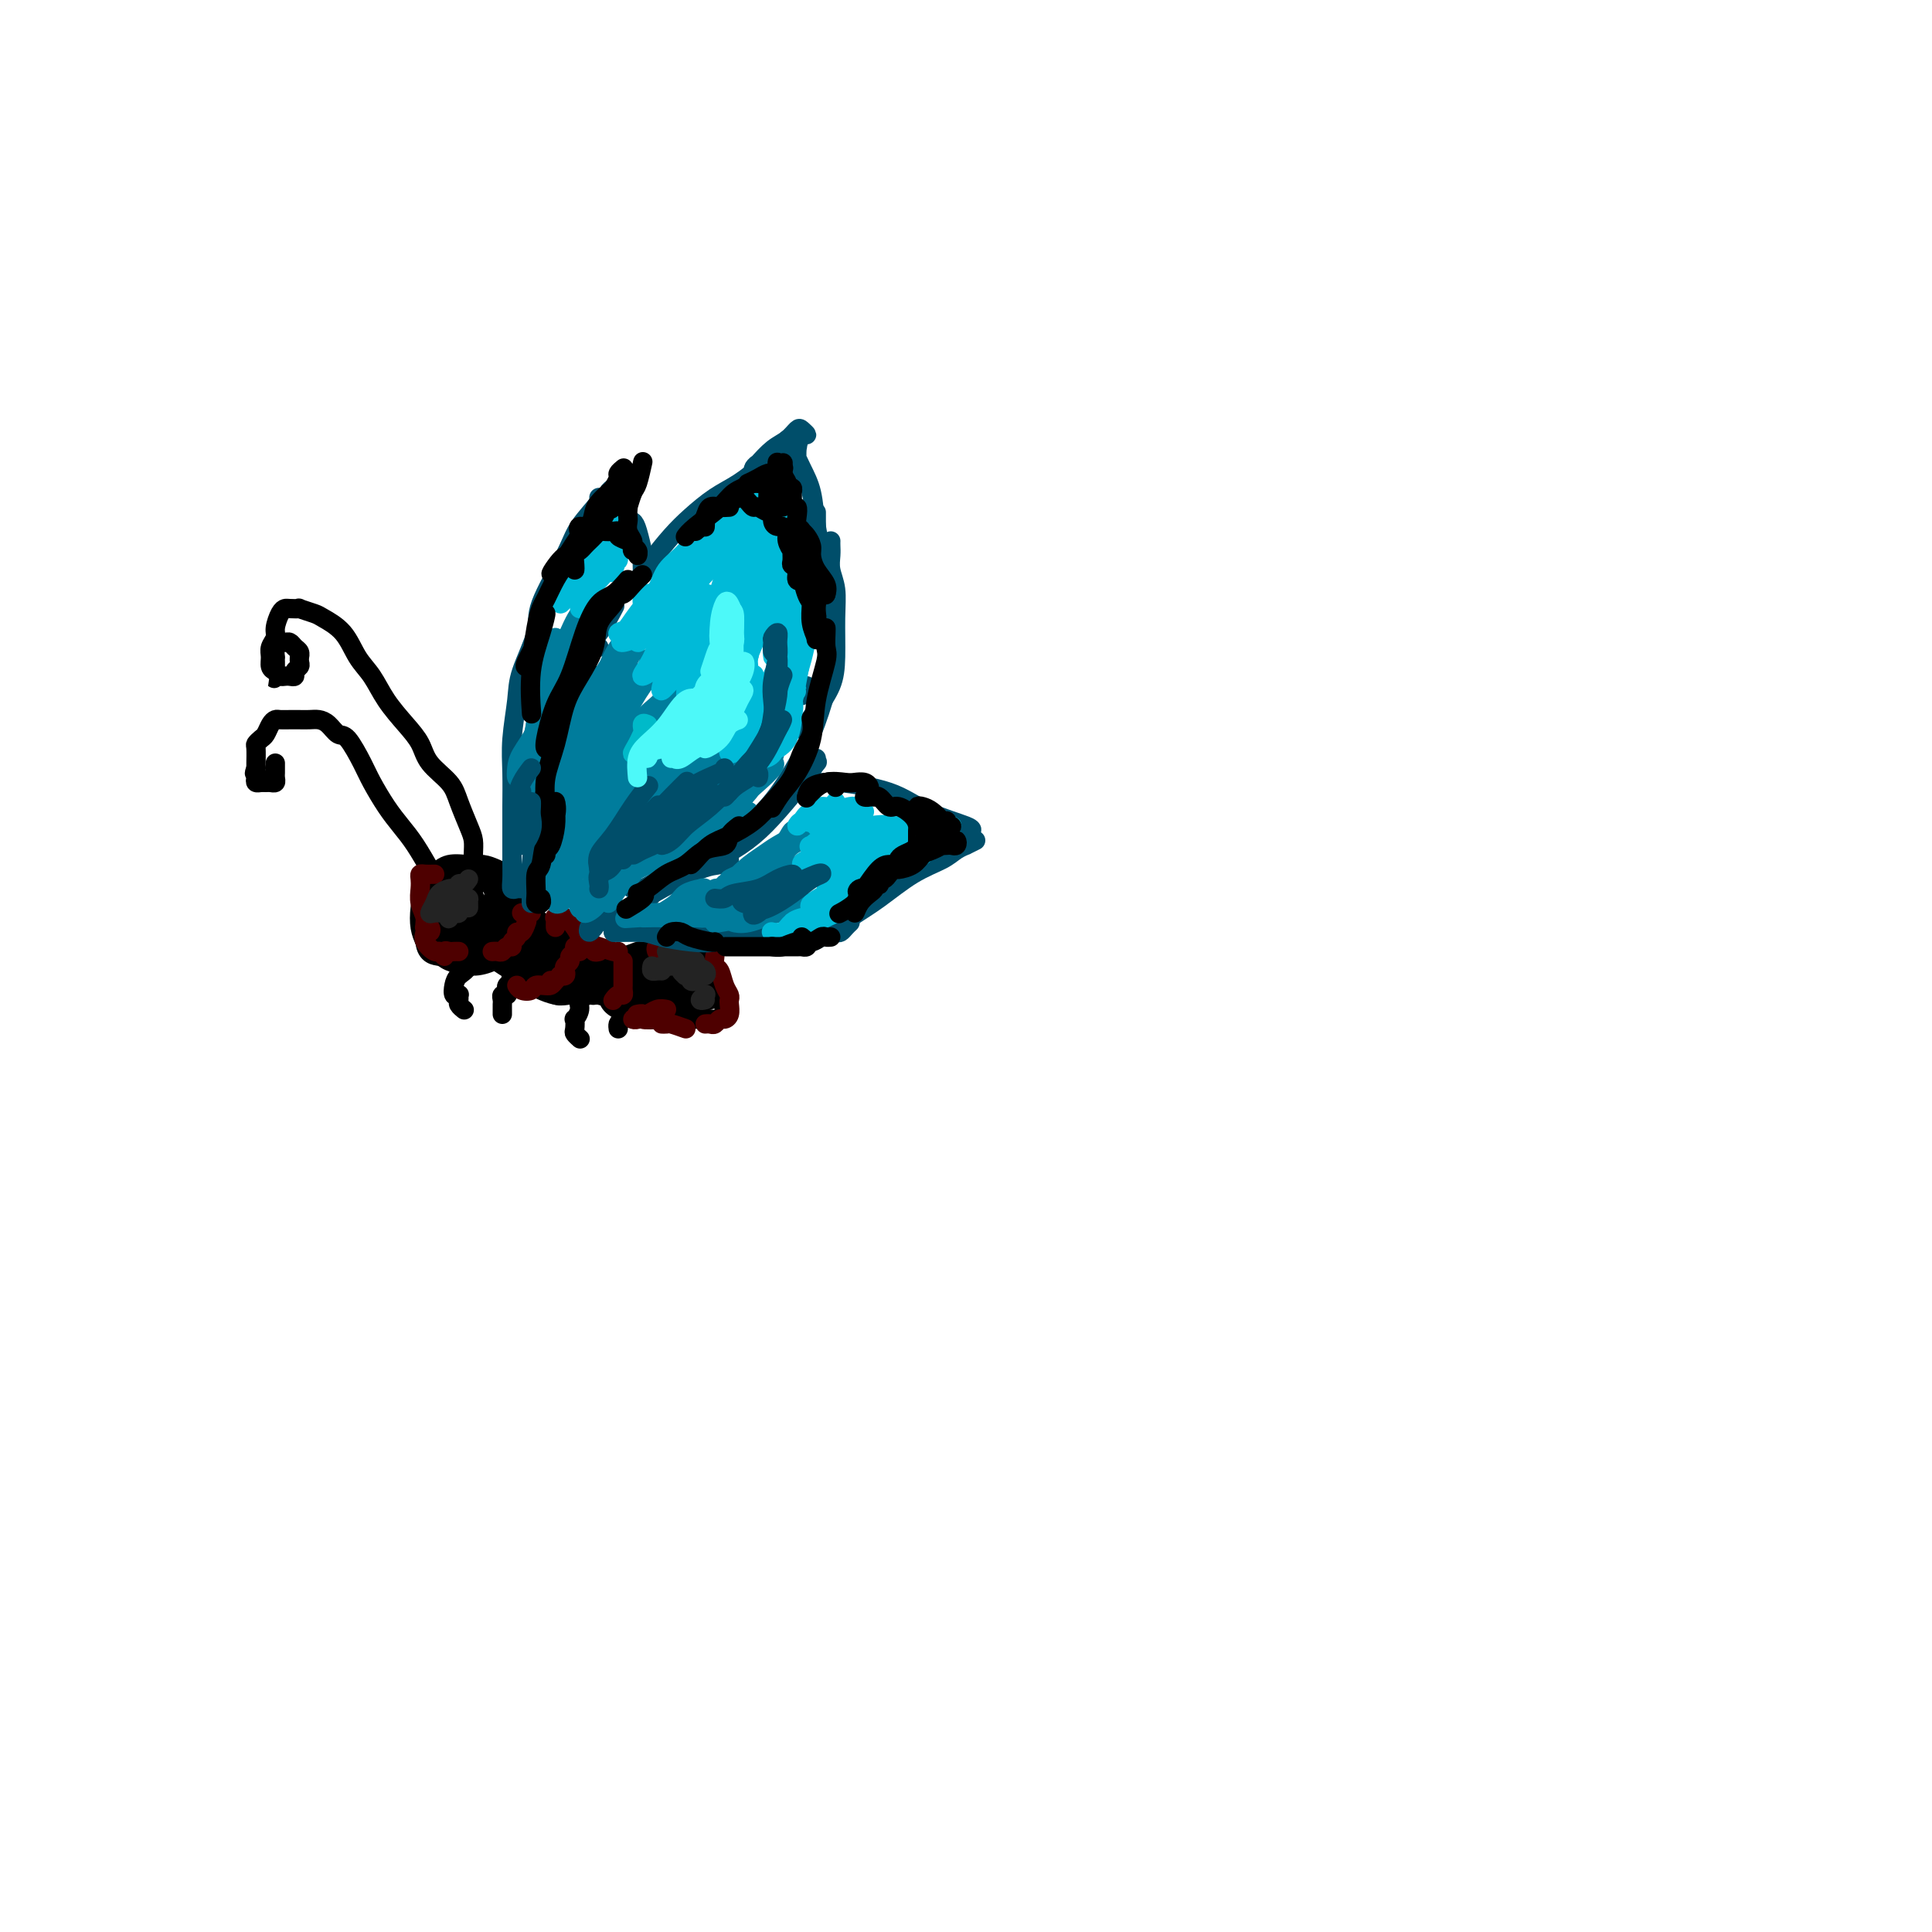 <svg viewBox='0 0 400 400' version='1.1' xmlns='http://www.w3.org/2000/svg' xmlns:xlink='http://www.w3.org/1999/xlink'><g fill='none' stroke='#000000' stroke-width='4' stroke-linecap='round' stroke-linejoin='round'><path d='M96,188c0.091,0.421 0.182,0.842 0,1c-0.182,0.158 -0.637,0.052 -1,0c-0.363,-0.052 -0.633,-0.050 -1,0c-0.367,0.050 -0.831,0.149 -1,0c-0.169,-0.149 -0.043,-0.544 0,0c0.043,0.544 0.004,2.029 0,3c-0.004,0.971 0.027,1.427 0,2c-0.027,0.573 -0.113,1.262 0,2c0.113,0.738 0.424,1.527 1,2c0.576,0.473 1.416,0.632 2,1c0.584,0.368 0.912,0.945 2,1c1.088,0.055 2.936,-0.410 4,-1c1.064,-0.590 1.343,-1.303 2,-2c0.657,-0.697 1.693,-1.379 2,-2c0.307,-0.621 -0.115,-1.181 0,-2c0.115,-0.819 0.768,-1.896 1,-3c0.232,-1.104 0.043,-2.233 0,-3c-0.043,-0.767 0.061,-1.172 0,-2c-0.061,-0.828 -0.288,-2.080 -1,-3c-0.712,-0.920 -1.909,-1.509 -3,-2c-1.091,-0.491 -2.075,-0.884 -3,-1c-0.925,-0.116 -1.793,0.043 -3,0c-1.207,-0.043 -2.755,-0.290 -4,0c-1.245,0.290 -2.187,1.116 -3,2c-0.813,0.884 -1.496,1.824 -2,3c-0.504,1.176 -0.828,2.586 -1,4c-0.172,1.414 -0.192,2.833 0,4c0.192,1.167 0.596,2.084 1,3'/><path d='M88,195c0.308,2.804 2.078,2.813 3,3c0.922,0.187 0.995,0.551 2,1c1.005,0.449 2.942,0.983 4,1c1.058,0.017 1.239,-0.481 2,-1c0.761,-0.519 2.104,-1.058 3,-2c0.896,-0.942 1.346,-2.288 2,-3c0.654,-0.712 1.513,-0.790 2,-2c0.487,-1.210 0.602,-3.552 0,-5c-0.602,-1.448 -1.920,-2.003 -3,-3c-1.080,-0.997 -1.921,-2.438 -3,-3c-1.079,-0.562 -2.397,-0.246 -3,0c-0.603,0.246 -0.491,0.423 -1,1c-0.509,0.577 -1.641,1.555 -2,3c-0.359,1.445 0.053,3.356 0,5c-0.053,1.644 -0.571,3.019 0,4c0.571,0.981 2.230,1.567 3,2c0.770,0.433 0.650,0.712 1,1c0.350,0.288 1.168,0.586 2,0c0.832,-0.586 1.676,-2.055 2,-3c0.324,-0.945 0.126,-1.365 0,-2c-0.126,-0.635 -0.181,-1.484 0,-3c0.181,-1.516 0.598,-3.698 0,-5c-0.598,-1.302 -2.212,-1.724 -3,-2c-0.788,-0.276 -0.749,-0.407 -1,0c-0.251,0.407 -0.793,1.353 -1,2c-0.207,0.647 -0.080,0.994 0,2c0.080,1.006 0.114,2.672 0,4c-0.114,1.328 -0.377,2.319 0,3c0.377,0.681 1.393,1.052 2,1c0.607,-0.052 0.803,-0.526 1,-1'/><path d='M100,193c0.494,-0.538 0.228,-1.882 0,-3c-0.228,-1.118 -0.417,-2.011 -1,-3c-0.583,-0.989 -1.558,-2.074 -2,-3c-0.442,-0.926 -0.351,-1.692 -1,-2c-0.649,-0.308 -2.039,-0.156 -3,1c-0.961,1.156 -1.494,3.317 -2,5c-0.506,1.683 -0.984,2.890 -1,4c-0.016,1.110 0.429,2.125 1,3c0.571,0.875 1.267,1.611 2,2c0.733,0.389 1.503,0.432 2,0c0.497,-0.432 0.721,-1.338 1,-2c0.279,-0.662 0.614,-1.082 1,-2c0.386,-0.918 0.823,-2.336 1,-4c0.177,-1.664 0.092,-3.574 0,-5c-0.092,-1.426 -0.192,-2.370 -1,-3c-0.808,-0.630 -2.324,-0.948 -3,-1c-0.676,-0.052 -0.513,0.161 -1,1c-0.487,0.839 -1.624,2.303 -2,4c-0.376,1.697 0.010,3.625 0,5c-0.010,1.375 -0.416,2.195 0,3c0.416,0.805 1.653,1.594 2,2c0.347,0.406 -0.195,0.429 0,0c0.195,-0.429 1.126,-1.310 2,-2c0.874,-0.690 1.692,-1.190 2,-2c0.308,-0.810 0.108,-1.929 0,-3c-0.108,-1.071 -0.124,-2.095 0,-3c0.124,-0.905 0.387,-1.690 0,-2c-0.387,-0.310 -1.423,-0.145 -2,0c-0.577,0.145 -0.694,0.270 -1,1c-0.306,0.730 -0.802,2.066 -1,3c-0.198,0.934 -0.099,1.467 0,2'/><path d='M93,189c0.131,1.833 1.458,3.417 3,4c1.542,0.583 3.298,0.167 4,0c0.702,-0.167 0.351,-0.083 0,0'/><path d='M107,190c-0.762,-0.744 -1.525,-1.489 -2,-2c-0.475,-0.511 -0.663,-0.789 -1,-1c-0.337,-0.211 -0.823,-0.354 -1,0c-0.177,0.354 -0.045,1.204 0,2c0.045,0.796 0.002,1.537 0,2c-0.002,0.463 0.038,0.647 0,1c-0.038,0.353 -0.153,0.874 0,1c0.153,0.126 0.574,-0.145 1,-1c0.426,-0.855 0.858,-2.295 1,-3c0.142,-0.705 -0.005,-0.675 0,-1c0.005,-0.325 0.163,-1.005 0,-1c-0.163,0.005 -0.646,0.695 -1,1c-0.354,0.305 -0.579,0.226 -1,1c-0.421,0.774 -1.036,2.401 -1,3c0.036,0.599 0.725,0.171 1,0c0.275,-0.171 0.138,-0.086 0,0'/><path d='M108,189c-0.308,0.000 -0.615,0.000 -1,0c-0.385,-0.000 -0.846,-0.001 -1,0c-0.154,0.001 -0.001,0.004 0,0c0.001,-0.004 -0.150,-0.016 0,0c0.150,0.016 0.603,0.060 1,0c0.397,-0.060 0.740,-0.224 1,0c0.260,0.224 0.436,0.834 1,1c0.564,0.166 1.516,-0.113 2,0c0.484,0.113 0.501,0.618 1,1c0.499,0.382 1.481,0.641 2,1c0.519,0.359 0.577,0.817 1,1c0.423,0.183 1.213,0.090 2,0c0.787,-0.090 1.573,-0.178 2,0c0.427,0.178 0.495,0.621 1,1c0.505,0.379 1.446,0.693 2,1c0.554,0.307 0.722,0.606 1,1c0.278,0.394 0.667,0.883 1,1c0.333,0.117 0.611,-0.137 1,0c0.389,0.137 0.889,0.667 1,1c0.111,0.333 -0.167,0.470 0,1c0.167,0.530 0.778,1.452 1,2c0.222,0.548 0.054,0.721 0,1c-0.054,0.279 0.006,0.662 0,1c-0.006,0.338 -0.079,0.629 0,1c0.079,0.371 0.308,0.820 0,1c-0.308,0.180 -1.154,0.090 -2,0'/><path d='M125,205c-0.286,1.310 -0.502,1.084 -1,1c-0.498,-0.084 -1.278,-0.026 -2,0c-0.722,0.026 -1.385,0.019 -2,0c-0.615,-0.019 -1.181,-0.051 -2,0c-0.819,0.051 -1.891,0.183 -3,0c-1.109,-0.183 -2.255,-0.682 -3,-1c-0.745,-0.318 -1.087,-0.456 -2,-1c-0.913,-0.544 -2.395,-1.493 -3,-2c-0.605,-0.507 -0.334,-0.573 -1,-1c-0.666,-0.427 -2.270,-1.214 -3,-2c-0.730,-0.786 -0.585,-1.571 -1,-2c-0.415,-0.429 -1.390,-0.503 -2,-1c-0.610,-0.497 -0.856,-1.416 -1,-2c-0.144,-0.584 -0.186,-0.833 0,-1c0.186,-0.167 0.601,-0.252 1,0c0.399,0.252 0.782,0.840 2,1c1.218,0.160 3.273,-0.109 5,0c1.727,0.109 3.128,0.596 5,1c1.872,0.404 4.215,0.725 6,1c1.785,0.275 3.011,0.505 4,1c0.989,0.495 1.740,1.255 2,2c0.260,0.745 0.028,1.475 0,2c-0.028,0.525 0.149,0.843 0,1c-0.149,0.157 -0.623,0.152 -1,0c-0.377,-0.152 -0.658,-0.450 -1,-1c-0.342,-0.550 -0.746,-1.352 -2,-2c-1.254,-0.648 -3.357,-1.143 -5,-2c-1.643,-0.857 -2.827,-2.077 -4,-3c-1.173,-0.923 -2.335,-1.549 -3,-2c-0.665,-0.451 -0.832,-0.725 -1,-1'/><path d='M107,191c-2.137,-1.481 1.021,0.315 3,1c1.979,0.685 2.780,0.258 4,1c1.220,0.742 2.858,2.653 4,4c1.142,1.347 1.790,2.128 2,3c0.210,0.872 -0.016,1.833 0,3c0.016,1.167 0.273,2.539 0,3c-0.273,0.461 -1.075,0.012 -2,0c-0.925,-0.012 -1.971,0.413 -3,0c-1.029,-0.413 -2.041,-1.664 -3,-3c-0.959,-1.336 -1.865,-2.758 -3,-4c-1.135,-1.242 -2.498,-2.303 -3,-3c-0.502,-0.697 -0.142,-1.031 0,-1c0.142,0.031 0.067,0.426 1,1c0.933,0.574 2.876,1.329 4,2c1.124,0.671 1.430,1.260 2,2c0.570,0.740 1.402,1.631 2,2c0.598,0.369 0.960,0.215 1,0c0.040,-0.215 -0.241,-0.493 -1,-1c-0.759,-0.507 -1.996,-1.244 -3,-2c-1.004,-0.756 -1.774,-1.531 -3,-2c-1.226,-0.469 -2.909,-0.631 -4,-1c-1.091,-0.369 -1.590,-0.943 -2,-1c-0.410,-0.057 -0.730,0.405 0,1c0.730,0.595 2.511,1.322 4,2c1.489,0.678 2.688,1.305 5,2c2.312,0.695 5.738,1.456 8,2c2.262,0.544 3.361,0.870 4,1c0.639,0.130 0.820,0.065 1,0'/><path d='M125,203c2.923,0.827 0.230,-0.607 -1,-1c-1.230,-0.393 -0.997,0.254 -2,0c-1.003,-0.254 -3.241,-1.410 -5,-2c-1.759,-0.590 -3.037,-0.613 -4,-1c-0.963,-0.387 -1.610,-1.136 -2,-1c-0.390,0.136 -0.522,1.157 0,2c0.522,0.843 1.698,1.509 3,2c1.302,0.491 2.728,0.808 4,1c1.272,0.192 2.389,0.258 3,0c0.611,-0.258 0.717,-0.839 1,-1c0.283,-0.161 0.742,0.098 1,0c0.258,-0.098 0.314,-0.552 0,-1c-0.314,-0.448 -0.997,-0.890 -1,-1c-0.003,-0.110 0.676,0.110 1,0c0.324,-0.110 0.295,-0.551 1,-1c0.705,-0.449 2.146,-0.905 3,-1c0.854,-0.095 1.121,0.171 2,0c0.879,-0.171 2.371,-0.778 3,-1c0.629,-0.222 0.396,-0.059 1,0c0.604,0.059 2.045,0.015 3,0c0.955,-0.015 1.426,-0.002 2,0c0.574,0.002 1.253,-0.008 2,0c0.747,0.008 1.562,0.034 2,0c0.438,-0.034 0.499,-0.127 1,0c0.501,0.127 1.444,0.475 2,1c0.556,0.525 0.726,1.226 1,2c0.274,0.774 0.651,1.620 1,2c0.349,0.380 0.671,0.295 1,1c0.329,0.705 0.665,2.202 1,3c0.335,0.798 0.667,0.899 1,1'/><path d='M150,207c1.075,1.956 0.261,1.845 0,2c-0.261,0.155 0.030,0.578 0,1c-0.030,0.422 -0.381,0.845 -1,1c-0.619,0.155 -1.505,0.041 -2,0c-0.495,-0.041 -0.598,-0.011 -1,0c-0.402,0.011 -1.103,0.001 -2,0c-0.897,-0.001 -1.991,0.007 -3,0c-1.009,-0.007 -1.932,-0.029 -3,0c-1.068,0.029 -2.282,0.109 -3,0c-0.718,-0.109 -0.942,-0.408 -2,-1c-1.058,-0.592 -2.952,-1.478 -4,-2c-1.048,-0.522 -1.251,-0.679 -2,-1c-0.749,-0.321 -2.044,-0.807 -3,-1c-0.956,-0.193 -1.574,-0.093 -2,0c-0.426,0.093 -0.659,0.180 -1,0c-0.341,-0.180 -0.788,-0.625 -1,-1c-0.212,-0.375 -0.187,-0.678 0,-1c0.187,-0.322 0.537,-0.664 1,-1c0.463,-0.336 1.037,-0.667 2,-1c0.963,-0.333 2.313,-0.668 4,-1c1.687,-0.332 3.709,-0.661 6,-1c2.291,-0.339 4.849,-0.687 7,-1c2.151,-0.313 3.894,-0.591 5,0c1.106,0.591 1.576,2.052 2,3c0.424,0.948 0.803,1.383 1,2c0.197,0.617 0.213,1.417 0,2c-0.213,0.583 -0.655,0.950 -1,1c-0.345,0.050 -0.593,-0.217 -1,0c-0.407,0.217 -0.973,0.919 -2,1c-1.027,0.081 -2.513,-0.460 -4,-1'/><path d='M140,207c-2.172,0.087 -3.601,-0.197 -5,-1c-1.399,-0.803 -2.766,-2.125 -4,-3c-1.234,-0.875 -2.333,-1.304 -3,-2c-0.667,-0.696 -0.900,-1.660 -1,-2c-0.100,-0.340 -0.065,-0.057 1,0c1.065,0.057 3.162,-0.111 5,0c1.838,0.111 3.416,0.502 5,1c1.584,0.498 3.172,1.103 4,2c0.828,0.897 0.894,2.087 1,3c0.106,0.913 0.250,1.549 0,2c-0.250,0.451 -0.894,0.717 -2,1c-1.106,0.283 -2.675,0.584 -4,1c-1.325,0.416 -2.408,0.949 -4,1c-1.592,0.051 -3.694,-0.379 -5,-1c-1.306,-0.621 -1.818,-1.434 -2,-2c-0.182,-0.566 -0.036,-0.884 0,-1c0.036,-0.116 -0.037,-0.030 1,0c1.037,0.030 3.186,0.005 5,0c1.814,-0.005 3.294,0.011 5,0c1.706,-0.011 3.640,-0.048 5,0c1.360,0.048 2.148,0.182 2,0c-0.148,-0.182 -1.231,-0.680 -2,-1c-0.769,-0.320 -1.226,-0.461 -2,-1c-0.774,-0.539 -1.867,-1.474 -3,-2c-1.133,-0.526 -2.305,-0.642 -3,-1c-0.695,-0.358 -0.913,-0.960 -1,-1c-0.087,-0.040 -0.044,0.480 0,1'/><path d='M133,201c-0.626,-0.138 2.308,2.016 4,3c1.692,0.984 2.143,0.797 3,1c0.857,0.203 2.121,0.797 3,1c0.879,0.203 1.373,0.016 1,0c-0.373,-0.016 -1.613,0.139 -3,0c-1.387,-0.139 -2.920,-0.570 -5,-1c-2.080,-0.430 -4.708,-0.858 -7,-1c-2.292,-0.142 -4.249,0.000 -5,0c-0.751,-0.000 -0.297,-0.144 0,0c0.297,0.144 0.437,0.576 1,1c0.563,0.424 1.550,0.839 3,1c1.450,0.161 3.364,0.069 5,0c1.636,-0.069 2.992,-0.113 4,0c1.008,0.113 1.666,0.385 2,0c0.334,-0.385 0.345,-1.427 0,-2c-0.345,-0.573 -1.045,-0.676 -2,-1c-0.955,-0.324 -2.163,-0.870 -4,-1c-1.837,-0.130 -4.302,0.157 -6,0c-1.698,-0.157 -2.628,-0.759 -3,-1c-0.372,-0.241 -0.186,-0.120 0,0'/><path d='M109,198c-0.341,0.400 -0.682,0.801 -1,1c-0.318,0.199 -0.613,0.197 -1,0c-0.387,-0.197 -0.865,-0.588 -1,-1c-0.135,-0.412 0.072,-0.845 0,-1c-0.072,-0.155 -0.424,-0.032 -1,0c-0.576,0.032 -1.376,-0.028 -2,0c-0.624,0.028 -1.071,0.142 -2,0c-0.929,-0.142 -2.341,-0.542 -3,0c-0.659,0.542 -0.565,2.026 -1,3c-0.435,0.974 -1.399,1.437 -2,2c-0.601,0.563 -0.840,1.226 -1,2c-0.160,0.774 -0.240,1.660 0,2c0.240,0.340 0.800,0.133 1,0c0.200,-0.133 0.040,-0.193 0,0c-0.040,0.193 0.041,0.639 0,1c-0.041,0.361 -0.203,0.636 0,1c0.203,0.364 0.772,0.818 1,1c0.228,0.182 0.114,0.091 0,0'/><path d='M117,201c-0.355,-0.001 -0.710,-0.001 -1,0c-0.290,0.001 -0.514,0.004 -1,0c-0.486,-0.004 -1.234,-0.015 -2,0c-0.766,0.015 -1.550,0.056 -2,0c-0.450,-0.056 -0.564,-0.208 -1,0c-0.436,0.208 -1.192,0.777 -2,1c-0.808,0.223 -1.667,0.101 -2,0c-0.333,-0.101 -0.141,-0.181 0,0c0.141,0.181 0.230,0.622 0,1c-0.230,0.378 -0.780,0.693 -1,1c-0.220,0.307 -0.112,0.607 0,1c0.112,0.393 0.226,0.879 0,1c-0.226,0.121 -0.793,-0.121 -1,0c-0.207,0.121 -0.056,0.607 0,1c0.056,0.393 0.015,0.693 0,1c-0.015,0.307 -0.004,0.621 0,1c0.004,0.379 0.001,0.823 0,1c-0.001,0.177 -0.001,0.089 0,0'/><path d='M128,206c0.128,-0.031 0.256,-0.062 0,0c-0.256,0.062 -0.895,0.217 -1,0c-0.105,-0.217 0.324,-0.805 0,-1c-0.324,-0.195 -1.401,0.003 -2,0c-0.599,-0.003 -0.720,-0.206 -1,0c-0.280,0.206 -0.720,0.820 -1,1c-0.280,0.180 -0.401,-0.073 -1,0c-0.599,0.073 -1.677,0.471 -2,1c-0.323,0.529 0.109,1.188 0,2c-0.109,0.812 -0.757,1.776 -1,2c-0.243,0.224 -0.079,-0.294 0,0c0.079,0.294 0.073,1.398 0,2c-0.073,0.602 -0.212,0.700 0,1c0.212,0.300 0.775,0.800 1,1c0.225,0.200 0.113,0.100 0,0'/><path d='M135,211c0.090,-0.310 0.180,-0.621 0,-1c-0.180,-0.379 -0.629,-0.827 -1,-1c-0.371,-0.173 -0.663,-0.072 -1,0c-0.337,0.072 -0.717,0.114 -1,0c-0.283,-0.114 -0.468,-0.384 -1,0c-0.532,0.384 -1.411,1.423 -2,2c-0.589,0.577 -0.889,0.694 -1,1c-0.111,0.306 -0.032,0.802 0,1c0.032,0.198 0.016,0.099 0,0'/><path d='M101,189c-0.732,0.011 -1.464,0.022 -2,0c-0.536,-0.022 -0.876,-0.077 -1,0c-0.124,0.077 -0.033,0.285 0,0c0.033,-0.285 0.010,-1.063 0,-2c-0.010,-0.937 -0.005,-2.034 0,-3c0.005,-0.966 0.009,-1.801 0,-3c-0.009,-1.199 -0.031,-2.760 0,-4c0.031,-1.240 0.114,-2.158 0,-3c-0.114,-0.842 -0.424,-1.607 -1,-3c-0.576,-1.393 -1.416,-3.414 -2,-5c-0.584,-1.586 -0.912,-2.737 -2,-4c-1.088,-1.263 -2.938,-2.638 -4,-4c-1.062,-1.362 -1.338,-2.712 -2,-4c-0.662,-1.288 -1.712,-2.515 -3,-4c-1.288,-1.485 -2.814,-3.228 -4,-5c-1.186,-1.772 -2.031,-3.574 -3,-5c-0.969,-1.426 -2.061,-2.477 -3,-4c-0.939,-1.523 -1.724,-3.518 -3,-5c-1.276,-1.482 -3.042,-2.449 -4,-3c-0.958,-0.551 -1.107,-0.684 -2,-1c-0.893,-0.316 -2.529,-0.816 -3,-1c-0.471,-0.184 0.224,-0.054 0,0c-0.224,0.054 -1.365,0.031 -2,0c-0.635,-0.031 -0.762,-0.069 -1,0c-0.238,0.069 -0.585,0.245 -1,1c-0.415,0.755 -0.896,2.090 -1,3c-0.104,0.910 0.171,1.396 0,2c-0.171,0.604 -0.788,1.327 -1,2c-0.212,0.673 -0.019,1.297 0,2c0.019,0.703 -0.138,1.487 0,2c0.138,0.513 0.569,0.757 1,1'/><path d='M57,139c-0.357,2.238 -0.249,1.332 0,1c0.249,-0.332 0.640,-0.092 1,0c0.360,0.092 0.689,0.036 1,0c0.311,-0.036 0.605,-0.051 1,0c0.395,0.051 0.890,0.167 1,0c0.110,-0.167 -0.167,-0.618 0,-1c0.167,-0.382 0.778,-0.694 1,-1c0.222,-0.306 0.057,-0.607 0,-1c-0.057,-0.393 -0.004,-0.880 0,-1c0.004,-0.120 -0.040,0.126 0,0c0.040,-0.126 0.166,-0.623 0,-1c-0.166,-0.377 -0.623,-0.635 -1,-1c-0.377,-0.365 -0.676,-0.836 -1,-1c-0.324,-0.164 -0.675,-0.020 -1,0c-0.325,0.020 -0.623,-0.083 -1,0c-0.377,0.083 -0.833,0.351 -1,1c-0.167,0.649 -0.045,1.680 0,2c0.045,0.320 0.012,-0.072 0,0c-0.012,0.072 -0.003,0.607 0,1c0.003,0.393 0.001,0.644 0,1c-0.001,0.356 -0.000,0.816 0,1c0.000,0.184 0.000,0.092 0,0'/><path d='M95,191c-0.457,-0.290 -0.913,-0.581 -1,-1c-0.087,-0.419 0.196,-0.967 0,-1c-0.196,-0.033 -0.870,0.449 -1,0c-0.130,-0.449 0.286,-1.827 0,-3c-0.286,-1.173 -1.272,-2.139 -2,-3c-0.728,-0.861 -1.196,-1.616 -2,-3c-0.804,-1.384 -1.943,-3.396 -3,-5c-1.057,-1.604 -2.030,-2.798 -3,-4c-0.970,-1.202 -1.936,-2.411 -3,-4c-1.064,-1.589 -2.224,-3.557 -3,-5c-0.776,-1.443 -1.167,-2.362 -2,-4c-0.833,-1.638 -2.110,-3.994 -3,-5c-0.890,-1.006 -1.395,-0.662 -2,-1c-0.605,-0.338 -1.309,-1.359 -2,-2c-0.691,-0.641 -1.368,-0.904 -2,-1c-0.632,-0.096 -1.220,-0.026 -2,0c-0.780,0.026 -1.753,0.006 -2,0c-0.247,-0.006 0.232,0.000 0,0c-0.232,-0.000 -1.176,-0.007 -2,0c-0.824,0.007 -1.530,0.029 -2,0c-0.470,-0.029 -0.704,-0.109 -1,0c-0.296,0.109 -0.654,0.409 -1,1c-0.346,0.591 -0.681,1.475 -1,2c-0.319,0.525 -0.621,0.690 -1,1c-0.379,0.310 -0.833,0.763 -1,1c-0.167,0.237 -0.045,0.256 0,1c0.045,0.744 0.013,2.213 0,3c-0.013,0.787 -0.006,0.894 0,1'/><path d='M53,159c-0.622,1.729 -0.178,1.052 0,1c0.178,-0.052 0.089,0.522 0,1c-0.089,0.478 -0.178,0.861 0,1c0.178,0.139 0.622,0.034 1,0c0.378,-0.034 0.690,0.002 1,0c0.310,-0.002 0.619,-0.042 1,0c0.381,0.042 0.834,0.165 1,0c0.166,-0.165 0.044,-0.619 0,-1c-0.044,-0.381 -0.012,-0.690 0,-1c0.012,-0.310 0.003,-0.622 0,-1c-0.003,-0.378 -0.001,-0.822 0,-1c0.001,-0.178 0.000,-0.089 0,0'/></g>
<g fill='none' stroke='#4E0000' stroke-width='4' stroke-linecap='round' stroke-linejoin='round'><path d='M90,181c-0.733,0.019 -1.465,0.038 -2,0c-0.535,-0.038 -0.871,-0.134 -1,0c-0.129,0.134 -0.050,0.497 0,1c0.050,0.503 0.069,1.145 0,2c-0.069,0.855 -0.228,1.924 0,3c0.228,1.076 0.842,2.159 1,3c0.158,0.841 -0.140,1.440 0,2c0.140,0.560 0.717,1.081 1,1c0.283,-0.081 0.270,-0.762 0,-1c-0.270,-0.238 -0.798,-0.031 -1,0c-0.202,0.031 -0.080,-0.112 0,0c0.080,0.112 0.116,0.480 0,1c-0.116,0.520 -0.386,1.193 0,2c0.386,0.807 1.427,1.747 2,2c0.573,0.253 0.678,-0.181 1,0c0.322,0.181 0.860,0.977 1,1c0.140,0.023 -0.120,-0.726 0,-1c0.120,-0.274 0.620,-0.073 1,0c0.380,0.073 0.641,0.020 1,0c0.359,-0.020 0.817,-0.006 1,0c0.183,0.006 0.092,0.003 0,0'/><path d='M102,197c0.024,-0.002 0.048,-0.005 0,0c-0.048,0.005 -0.166,0.016 0,0c0.166,-0.016 0.618,-0.060 1,0c0.382,0.060 0.695,0.224 1,0c0.305,-0.224 0.603,-0.835 1,-1c0.397,-0.165 0.894,0.115 1,0c0.106,-0.115 -0.178,-0.627 0,-1c0.178,-0.373 0.818,-0.608 1,-1c0.182,-0.392 -0.096,-0.940 0,-1c0.096,-0.060 0.564,0.368 1,0c0.436,-0.368 0.839,-1.534 1,-2c0.161,-0.466 0.081,-0.233 0,0'/><path d='M110,189c-0.311,0.000 -0.622,0.000 -1,0c-0.378,0.000 -0.822,0.000 -1,0c-0.178,0.000 -0.089,0.000 0,0'/><path d='M115,192c-0.012,-0.306 -0.025,-0.612 0,-1c0.025,-0.388 0.087,-0.858 0,-1c-0.087,-0.142 -0.325,0.046 0,0c0.325,-0.046 1.211,-0.324 2,0c0.789,0.324 1.479,1.250 2,2c0.521,0.750 0.872,1.325 1,2c0.128,0.675 0.035,1.451 0,2c-0.035,0.549 -0.010,0.871 0,1c0.010,0.129 0.005,0.064 0,0'/><path d='M119,197c-0.032,-0.512 -0.065,-1.024 0,-1c0.065,0.024 0.227,0.584 0,1c-0.227,0.416 -0.844,0.690 -1,1c-0.156,0.310 0.150,0.658 0,1c-0.150,0.342 -0.757,0.679 -1,1c-0.243,0.321 -0.121,0.625 0,1c0.121,0.375 0.240,0.822 0,1c-0.240,0.178 -0.838,0.086 -1,0c-0.162,-0.086 0.114,-0.167 0,0c-0.114,0.167 -0.618,0.581 -1,1c-0.382,0.419 -0.641,0.844 -1,1c-0.359,0.156 -0.817,0.045 -1,0c-0.183,-0.045 -0.092,-0.022 0,0'/><path d='M114,203c-0.212,0.451 -0.425,0.902 -1,1c-0.575,0.098 -1.513,-0.156 -2,0c-0.487,0.156 -0.522,0.722 -1,1c-0.478,0.278 -1.398,0.267 -2,0c-0.602,-0.267 -0.886,-0.791 -1,-1c-0.114,-0.209 -0.057,-0.105 0,0'/><path d='M124,197c-0.415,0.105 -0.829,0.210 -1,0c-0.171,-0.210 -0.098,-0.736 0,-1c0.098,-0.264 0.222,-0.267 1,0c0.778,0.267 2.209,0.803 3,1c0.791,0.197 0.940,0.056 1,0c0.060,-0.056 0.030,-0.028 0,0'/><path d='M129,199c0.000,0.333 0.000,0.667 0,1c-0.000,0.333 -0.000,0.666 0,1c0.000,0.334 0.001,0.668 0,1c-0.001,0.332 -0.003,0.662 0,1c0.003,0.338 0.011,0.683 0,1c-0.011,0.317 -0.042,0.607 0,1c0.042,0.393 0.155,0.889 0,1c-0.155,0.111 -0.580,-0.162 -1,0c-0.420,0.162 -0.834,0.761 -1,1c-0.166,0.239 -0.083,0.120 0,0'/><path d='M137,197c-0.394,0.115 -0.789,0.231 -1,0c-0.211,-0.231 -0.239,-0.808 0,-1c0.239,-0.192 0.744,0.001 1,0c0.256,-0.001 0.265,-0.196 1,0c0.735,0.196 2.198,0.784 3,1c0.802,0.216 0.943,0.062 1,0c0.057,-0.062 0.028,-0.031 0,0'/><path d='M148,198c-0.091,0.809 -0.182,1.617 0,2c0.182,0.383 0.637,0.339 1,1c0.363,0.661 0.634,2.026 1,3c0.366,0.974 0.827,1.557 1,2c0.173,0.443 0.057,0.745 0,1c-0.057,0.255 -0.057,0.465 0,1c0.057,0.535 0.170,1.397 0,2c-0.170,0.603 -0.624,0.946 -1,1c-0.376,0.054 -0.675,-0.182 -1,0c-0.325,0.182 -0.675,0.781 -1,1c-0.325,0.219 -0.626,0.059 -1,0c-0.374,-0.059 -0.821,-0.017 -1,0c-0.179,0.017 -0.089,0.008 0,0'/><path d='M142,213c-1.185,-0.423 -2.369,-0.845 -3,-1c-0.631,-0.155 -0.708,-0.042 -1,0c-0.292,0.042 -0.798,0.012 -1,0c-0.202,-0.012 -0.101,-0.006 0,0'/><path d='M137,211c-1.720,0.113 -3.440,0.226 -4,0c-0.560,-0.226 0.042,-0.792 0,-1c-0.042,-0.208 -0.726,-0.060 -1,0c-0.274,0.060 -0.137,0.030 0,0'/><path d='M138,209c-0.644,-0.121 -1.288,-0.243 -2,0c-0.712,0.243 -1.494,0.850 -2,1c-0.506,0.150 -0.738,-0.156 -1,0c-0.262,0.156 -0.555,0.774 -1,1c-0.445,0.226 -1.043,0.061 -1,0c0.043,-0.061 0.727,-0.017 1,0c0.273,0.017 0.137,0.009 0,0'/></g>
<g fill='none' stroke='#232323' stroke-width='4' stroke-linecap='round' stroke-linejoin='round'><path d='M135,200c-0.083,0.423 -0.166,0.845 0,1c0.166,0.155 0.581,0.041 1,0c0.419,-0.041 0.844,-0.011 1,0c0.156,0.011 0.045,0.003 0,0c-0.045,-0.003 -0.022,-0.002 0,0'/><path d='M138,200c-0.586,-0.006 -1.173,-0.012 -1,0c0.173,0.012 1.104,0.042 2,0c0.896,-0.042 1.756,-0.154 2,0c0.244,0.154 -0.127,0.576 0,1c0.127,0.424 0.751,0.849 1,1c0.249,0.151 0.122,0.027 0,0c-0.122,-0.027 -0.240,0.041 0,0c0.240,-0.041 0.838,-0.192 1,0c0.162,0.192 -0.113,0.728 0,1c0.113,0.272 0.613,0.280 1,0c0.387,-0.280 0.661,-0.850 1,-1c0.339,-0.150 0.743,0.118 1,0c0.257,-0.118 0.367,-0.623 0,-1c-0.367,-0.377 -1.211,-0.627 -2,-1c-0.789,-0.373 -1.522,-0.871 -2,-1c-0.478,-0.129 -0.700,0.109 -1,0c-0.300,-0.109 -0.678,-0.565 -1,-1c-0.322,-0.435 -0.587,-0.848 -1,-1c-0.413,-0.152 -0.975,-0.043 -1,0c-0.025,0.043 0.488,0.022 1,0'/><path d='M139,197c-0.960,-0.762 0.140,-0.167 1,0c0.860,0.167 1.481,-0.095 2,0c0.519,0.095 0.938,0.548 1,1c0.063,0.452 -0.231,0.905 0,1c0.231,0.095 0.985,-0.167 1,0c0.015,0.167 -0.710,0.762 -1,1c-0.290,0.238 -0.145,0.119 0,0'/><path d='M97,182c-0.311,0.453 -0.623,0.906 -1,1c-0.377,0.094 -0.821,-0.172 -1,0c-0.179,0.172 -0.093,0.780 0,1c0.093,0.220 0.194,0.050 0,0c-0.194,-0.050 -0.683,0.018 -1,0c-0.317,-0.018 -0.461,-0.124 -1,0c-0.539,0.124 -1.472,0.478 -2,1c-0.528,0.522 -0.649,1.211 -1,2c-0.351,0.789 -0.931,1.679 -1,2c-0.069,0.321 0.373,0.073 1,0c0.627,-0.073 1.439,0.029 2,0c0.561,-0.029 0.872,-0.188 1,0c0.128,0.188 0.073,0.724 0,1c-0.073,0.276 -0.163,0.294 0,0c0.163,-0.294 0.581,-0.898 1,-1c0.419,-0.102 0.841,0.297 1,0c0.159,-0.297 0.056,-1.292 0,-2c-0.056,-0.708 -0.064,-1.131 0,-1c0.064,0.131 0.198,0.816 0,1c-0.198,0.184 -0.730,-0.133 -1,0c-0.270,0.133 -0.279,0.716 0,1c0.279,0.284 0.844,0.269 1,0c0.156,-0.269 -0.098,-0.791 0,-1c0.098,-0.209 0.549,-0.104 1,0'/><path d='M96,187c1.309,-0.576 1.083,-1.016 1,-1c-0.083,0.016 -0.022,0.489 0,1c0.022,0.511 0.006,1.061 0,1c-0.006,-0.061 -0.002,-0.732 0,-1c0.002,-0.268 0.001,-0.134 0,0'/><path d='M146,207c-0.536,0.113 -1.071,0.226 -1,0c0.071,-0.226 0.750,-0.792 1,-1c0.250,-0.208 0.071,-0.060 0,0c-0.071,0.060 -0.036,0.030 0,0'/></g>
<g fill='none' stroke='#004E6A' stroke-width='4' stroke-linecap='round' stroke-linejoin='round'><path d='M110,187c-0.006,-0.838 -0.012,-1.675 0,-2c0.012,-0.325 0.042,-0.137 0,-1c-0.042,-0.863 -0.156,-2.778 0,-5c0.156,-2.222 0.580,-4.752 1,-7c0.420,-2.248 0.834,-4.214 1,-5c0.166,-0.786 0.083,-0.393 0,0'/><path d='M111,176c0.113,-0.437 0.227,-0.875 0,-1c-0.227,-0.125 -0.794,0.061 -1,0c-0.206,-0.061 -0.051,-0.369 0,-1c0.051,-0.631 -0.003,-1.587 0,-2c0.003,-0.413 0.062,-0.285 0,-1c-0.062,-0.715 -0.246,-2.275 0,-4c0.246,-1.725 0.921,-3.616 1,-5c0.079,-1.384 -0.440,-2.262 0,-4c0.440,-1.738 1.838,-4.337 3,-7c1.162,-2.663 2.088,-5.390 3,-8c0.912,-2.610 1.812,-5.102 3,-7c1.188,-1.898 2.666,-3.203 4,-5c1.334,-1.797 2.524,-4.085 3,-5c0.476,-0.915 0.238,-0.458 0,0'/><path d='M124,134c-0.799,0.155 -1.597,0.309 -2,0c-0.403,-0.309 -0.410,-1.082 0,-2c0.410,-0.918 1.239,-1.980 2,-3c0.761,-1.020 1.456,-1.998 2,-3c0.544,-1.002 0.938,-2.028 2,-3c1.062,-0.972 2.793,-1.891 4,-3c1.207,-1.109 1.889,-2.407 3,-4c1.111,-1.593 2.649,-3.482 4,-5c1.351,-1.518 2.514,-2.665 4,-4c1.486,-1.335 3.295,-2.859 5,-4c1.705,-1.141 3.305,-1.900 5,-3c1.695,-1.100 3.485,-2.542 5,-4c1.515,-1.458 2.754,-2.931 4,-4c1.246,-1.069 2.499,-1.734 3,-2c0.501,-0.266 0.251,-0.133 0,0'/><path d='M159,96c-0.721,-0.122 -1.441,-0.245 -2,0c-0.559,0.245 -0.956,0.857 -1,1c-0.044,0.143 0.264,-0.183 1,-1c0.736,-0.817 1.901,-2.123 3,-3c1.099,-0.877 2.134,-1.323 3,-2c0.866,-0.677 1.564,-1.585 2,-2c0.436,-0.415 0.611,-0.336 1,0c0.389,0.336 0.994,0.930 1,1c0.006,0.070 -0.587,-0.385 -1,0c-0.413,0.385 -0.647,1.609 -1,2c-0.353,0.391 -0.827,-0.050 -1,0c-0.173,0.050 -0.046,0.591 0,1c0.046,0.409 0.012,0.688 0,1c-0.012,0.312 -0.003,0.659 0,1c0.003,0.341 0.001,0.677 0,1c-0.001,0.323 -0.000,0.634 0,2c0.000,1.366 0.000,3.789 0,6c-0.000,2.211 -0.000,4.211 0,6c0.000,1.789 0.000,3.368 0,4c-0.000,0.632 -0.000,0.316 0,0'/><path d='M165,96c-0.032,-1.186 -0.065,-2.371 0,-3c0.065,-0.629 0.227,-0.701 0,-1c-0.227,-0.299 -0.843,-0.826 -1,-1c-0.157,-0.174 0.146,0.003 0,0c-0.146,-0.003 -0.740,-0.187 -1,0c-0.260,0.187 -0.186,0.747 0,1c0.186,0.253 0.485,0.201 1,1c0.515,0.799 1.245,2.450 2,4c0.755,1.550 1.533,3.000 2,5c0.467,2.000 0.623,4.550 1,7c0.377,2.450 0.977,4.800 1,7c0.023,2.200 -0.530,4.249 -1,6c-0.470,1.751 -0.857,3.202 -1,4c-0.143,0.798 -0.041,0.942 0,1c0.041,0.058 0.020,0.029 0,0'/><path d='M169,107c0.000,-0.530 0.000,-1.060 0,-1c0.000,0.060 0.000,0.708 0,2c0.000,1.292 0.000,3.226 0,4c0.000,0.774 0.000,0.387 0,0'/><path d='M167,142c-0.422,0.311 -0.844,0.622 -1,1c-0.156,0.378 -0.044,0.822 0,1c0.044,0.178 0.022,0.089 0,0'/><path d='M172,112c-0.008,0.264 -0.016,0.528 0,1c0.016,0.472 0.057,1.153 0,2c-0.057,0.847 -0.213,1.859 0,3c0.213,1.141 0.794,2.409 1,4c0.206,1.591 0.038,3.505 0,6c-0.038,2.495 0.053,5.572 0,8c-0.053,2.428 -0.249,4.206 -1,6c-0.751,1.794 -2.057,3.605 -3,5c-0.943,1.395 -1.523,2.376 -2,3c-0.477,0.624 -0.851,0.893 -1,1c-0.149,0.107 -0.075,0.054 0,0'/><path d='M172,124c-0.001,-0.469 -0.002,-0.937 0,-1c0.002,-0.063 0.006,0.280 0,1c-0.006,0.720 -0.023,1.817 0,4c0.023,2.183 0.086,5.451 0,8c-0.086,2.549 -0.322,4.378 -1,7c-0.678,2.622 -1.799,6.036 -3,9c-1.201,2.964 -2.483,5.477 -4,8c-1.517,2.523 -3.268,5.054 -5,7c-1.732,1.946 -3.444,3.305 -5,5c-1.556,1.695 -2.958,3.726 -4,5c-1.042,1.274 -1.726,1.793 -2,2c-0.274,0.207 -0.137,0.104 0,0'/><path d='M169,157c-0.059,0.504 -0.117,1.008 0,1c0.117,-0.008 0.411,-0.529 0,0c-0.411,0.529 -1.525,2.109 -3,4c-1.475,1.891 -3.311,4.092 -5,6c-1.689,1.908 -3.233,3.524 -5,5c-1.767,1.476 -3.759,2.812 -6,4c-2.241,1.188 -4.730,2.227 -7,3c-2.270,0.773 -4.320,1.279 -6,2c-1.680,0.721 -2.991,1.656 -4,2c-1.009,0.344 -1.717,0.098 -2,0c-0.283,-0.098 -0.142,-0.049 0,0'/><path d='M151,178c-0.590,0.404 -1.180,0.809 -2,1c-0.820,0.191 -1.869,0.169 -4,1c-2.131,0.831 -5.342,2.515 -8,4c-2.658,1.485 -4.761,2.773 -7,4c-2.239,1.227 -4.614,2.395 -6,3c-1.386,0.605 -1.784,0.647 -2,1c-0.216,0.353 -0.250,1.018 0,1c0.250,-0.018 0.786,-0.719 1,-1c0.214,-0.281 0.107,-0.140 0,0'/><path d='M136,184c-0.821,1.071 -1.643,2.143 -3,3c-1.357,0.857 -3.250,1.500 -5,2c-1.750,0.500 -3.357,0.857 -4,1c-0.643,0.143 -0.321,0.071 0,0'/><path d='M168,163c0.085,-0.420 0.170,-0.840 0,-1c-0.170,-0.160 -0.595,-0.059 0,0c0.595,0.059 2.209,0.075 3,0c0.791,-0.075 0.758,-0.241 3,0c2.242,0.241 6.758,0.888 10,2c3.242,1.112 5.209,2.690 8,4c2.791,1.310 6.405,2.353 8,3c1.595,0.647 1.170,0.899 1,1c-0.170,0.101 -0.085,0.050 0,0'/><path d='M202,174c-0.891,0.441 -1.783,0.882 -2,1c-0.217,0.118 0.239,-0.086 0,0c-0.239,0.086 -1.174,0.461 -2,1c-0.826,0.539 -1.545,1.241 -3,2c-1.455,0.759 -3.648,1.577 -6,3c-2.352,1.423 -4.865,3.453 -7,5c-2.135,1.547 -3.892,2.610 -6,4c-2.108,1.390 -4.568,3.105 -6,4c-1.432,0.895 -1.838,0.970 -2,1c-0.162,0.030 -0.081,0.015 0,0'/><path d='M176,191c-0.330,0.311 -0.660,0.622 -1,1c-0.340,0.378 -0.691,0.823 -1,1c-0.309,0.177 -0.577,0.086 -1,0c-0.423,-0.086 -1.001,-0.167 -2,0c-0.999,0.167 -2.419,0.580 -3,1c-0.581,0.420 -0.322,0.846 -1,1c-0.678,0.154 -2.291,0.037 -3,0c-0.709,-0.037 -0.513,0.005 -1,0c-0.487,-0.005 -1.655,-0.058 -3,0c-1.345,0.058 -2.865,0.226 -4,0c-1.135,-0.226 -1.884,-0.845 -3,-1c-1.116,-0.155 -2.598,0.154 -4,0c-1.402,-0.154 -2.724,-0.772 -4,-1c-1.276,-0.228 -2.508,-0.065 -3,0c-0.492,0.065 -0.246,0.033 0,0'/><path d='M158,193c0.501,0.032 1.002,0.065 1,0c-0.002,-0.065 -0.508,-0.227 -1,0c-0.492,0.227 -0.971,0.843 -2,1c-1.029,0.157 -2.608,-0.144 -4,0c-1.392,0.144 -2.597,0.732 -4,1c-1.403,0.268 -3.003,0.215 -5,0c-1.997,-0.215 -4.392,-0.594 -6,-1c-1.608,-0.406 -2.431,-0.841 -4,-1c-1.569,-0.159 -3.884,-0.043 -5,0c-1.116,0.043 -1.033,0.012 -1,0c0.033,-0.012 0.017,-0.006 0,0'/><path d='M133,193c1.141,0.000 2.282,0.000 3,0c0.718,0.000 1.012,0.000 1,0c-0.012,0.000 -0.329,0.000 -1,0c-0.671,0.000 -1.695,0.000 -3,0c-1.305,0.000 -2.890,0.000 -4,0c-1.110,0.000 -1.746,0.000 -2,0c-0.254,0.000 -0.127,0.000 0,0'/><path d='M109,184c-0.340,0.010 -0.679,0.020 -1,0c-0.321,-0.020 -0.622,-0.068 -1,0c-0.378,0.068 -0.833,0.254 -1,0c-0.167,-0.254 -0.044,-0.947 0,-2c0.044,-1.053 0.011,-2.466 0,-4c-0.011,-1.534 0.001,-3.190 0,-5c-0.001,-1.810 -0.014,-3.775 0,-6c0.014,-2.225 0.054,-4.710 0,-7c-0.054,-2.290 -0.201,-4.385 0,-7c0.201,-2.615 0.750,-5.749 1,-8c0.250,-2.251 0.200,-3.619 1,-6c0.800,-2.381 2.450,-5.777 3,-8c0.550,-2.223 0.000,-3.275 1,-6c1.000,-2.725 3.550,-7.122 5,-10c1.450,-2.878 1.801,-4.235 3,-6c1.199,-1.765 3.246,-3.937 4,-5c0.754,-1.063 0.215,-1.018 0,-1c-0.215,0.018 -0.108,0.009 0,0'/><path d='M127,105c-0.400,-0.219 -0.801,-0.438 -1,-1c-0.199,-0.562 -0.197,-1.467 0,-2c0.197,-0.533 0.589,-0.695 1,-1c0.411,-0.305 0.841,-0.755 1,-1c0.159,-0.245 0.045,-0.285 0,0c-0.045,0.285 -0.023,0.896 0,1c0.023,0.104 0.047,-0.299 0,0c-0.047,0.299 -0.167,1.299 0,2c0.167,0.701 0.619,1.104 1,2c0.381,0.896 0.691,2.284 1,3c0.309,0.716 0.616,0.759 1,1c0.384,0.241 0.846,0.678 1,1c0.154,0.322 0.002,0.528 0,1c-0.002,0.472 0.146,1.212 0,1c-0.146,-0.212 -0.586,-1.374 -1,-2c-0.414,-0.626 -0.801,-0.717 -1,-1c-0.199,-0.283 -0.211,-0.758 0,-1c0.211,-0.242 0.645,-0.250 1,0c0.355,0.250 0.631,0.757 1,2c0.369,1.243 0.831,3.223 1,4c0.169,0.777 0.045,0.353 0,1c-0.045,0.647 -0.012,2.367 0,3c0.012,0.633 0.003,0.181 0,0c-0.003,-0.181 -0.002,-0.090 0,0'/></g>
<g fill='none' stroke='#007C9C' stroke-width='4' stroke-linecap='round' stroke-linejoin='round'><path d='M130,140c0.215,-0.982 0.429,-1.964 0,-2c-0.429,-0.036 -1.502,0.874 -2,2c-0.498,1.126 -0.422,2.469 -1,4c-0.578,1.531 -1.809,3.251 -3,5c-1.191,1.749 -2.340,3.527 -3,5c-0.660,1.473 -0.829,2.640 -1,3c-0.171,0.360 -0.345,-0.088 0,-1c0.345,-0.912 1.207,-2.288 2,-4c0.793,-1.712 1.517,-3.760 2,-6c0.483,-2.240 0.726,-4.670 1,-6c0.274,-1.330 0.579,-1.558 1,-2c0.421,-0.442 0.957,-1.098 1,-1c0.043,0.098 -0.408,0.951 -1,2c-0.592,1.049 -1.326,2.295 -2,4c-0.674,1.705 -1.289,3.870 -2,6c-0.711,2.130 -1.518,4.225 -2,6c-0.482,1.775 -0.639,3.230 -1,4c-0.361,0.770 -0.926,0.856 -1,1c-0.074,0.144 0.345,0.346 1,-1c0.655,-1.346 1.548,-4.242 2,-6c0.452,-1.758 0.462,-2.380 1,-4c0.538,-1.620 1.602,-4.239 2,-6c0.398,-1.761 0.130,-2.664 0,-3c-0.130,-0.336 -0.121,-0.105 0,0c0.121,0.105 0.354,0.083 0,1c-0.354,0.917 -1.297,2.773 -2,5c-0.703,2.227 -1.168,4.824 -2,7c-0.832,2.176 -2.032,3.932 -3,6c-0.968,2.068 -1.705,4.448 -2,6c-0.295,1.552 -0.147,2.276 0,3'/><path d='M115,168c-1.468,4.346 -0.639,1.211 0,-1c0.639,-2.211 1.086,-3.497 2,-5c0.914,-1.503 2.294,-3.222 3,-5c0.706,-1.778 0.738,-3.616 1,-5c0.262,-1.384 0.755,-2.315 1,-3c0.245,-0.685 0.244,-1.125 0,-1c-0.244,0.125 -0.731,0.814 -1,2c-0.269,1.186 -0.322,2.868 -1,5c-0.678,2.132 -1.983,4.713 -3,7c-1.017,2.287 -1.748,4.280 -2,6c-0.252,1.720 -0.026,3.167 0,4c0.026,0.833 -0.148,1.054 0,1c0.148,-0.054 0.619,-0.381 1,-1c0.381,-0.619 0.671,-1.529 1,-3c0.329,-1.471 0.698,-3.501 1,-5c0.302,-1.499 0.537,-2.465 1,-4c0.463,-1.535 1.154,-3.638 1,-4c-0.154,-0.362 -1.152,1.018 -2,3c-0.848,1.982 -1.546,4.566 -2,7c-0.454,2.434 -0.665,4.718 -1,7c-0.335,2.282 -0.794,4.563 -1,6c-0.206,1.437 -0.158,2.032 0,2c0.158,-0.032 0.425,-0.689 1,-2c0.575,-1.311 1.458,-3.276 2,-5c0.542,-1.724 0.742,-3.208 1,-5c0.258,-1.792 0.574,-3.893 1,-5c0.426,-1.107 0.961,-1.221 1,-1c0.039,0.221 -0.417,0.777 -1,2c-0.583,1.223 -1.291,3.111 -2,5'/><path d='M117,170c-0.761,1.806 -1.662,3.322 -2,5c-0.338,1.678 -0.112,3.517 0,5c0.112,1.483 0.110,2.608 0,3c-0.110,0.392 -0.329,0.049 0,-1c0.329,-1.049 1.204,-2.804 2,-4c0.796,-1.196 1.513,-1.833 2,-3c0.487,-1.167 0.745,-2.865 1,-4c0.255,-1.135 0.508,-1.707 1,-2c0.492,-0.293 1.224,-0.308 1,0c-0.224,0.308 -1.404,0.938 -2,2c-0.596,1.062 -0.607,2.556 -1,4c-0.393,1.444 -1.167,2.838 -2,4c-0.833,1.162 -1.723,2.092 -2,3c-0.277,0.908 0.061,1.793 0,2c-0.061,0.207 -0.520,-0.264 0,-1c0.520,-0.736 2.019,-1.737 3,-3c0.981,-1.263 1.443,-2.786 2,-4c0.557,-1.214 1.207,-2.117 2,-3c0.793,-0.883 1.727,-1.744 2,-2c0.273,-0.256 -0.115,0.094 0,0c0.115,-0.094 0.732,-0.633 0,0c-0.732,0.633 -2.814,2.437 -4,4c-1.186,1.563 -1.478,2.883 -2,4c-0.522,1.117 -1.276,2.030 -2,3c-0.724,0.970 -1.418,1.998 -1,2c0.418,0.002 1.947,-1.020 3,-2c1.053,-0.980 1.630,-1.918 2,-3c0.370,-1.082 0.534,-2.309 1,-3c0.466,-0.691 1.233,-0.845 2,-1'/><path d='M123,175c0.965,-1.025 -0.124,-0.088 -1,1c-0.876,1.088 -1.539,2.328 -2,3c-0.461,0.672 -0.720,0.778 -1,1c-0.280,0.222 -0.581,0.560 -1,1c-0.419,0.440 -0.956,0.981 -1,1c-0.044,0.019 0.405,-0.485 0,-1c-0.405,-0.515 -1.663,-1.043 -2,-1c-0.337,0.043 0.249,0.655 0,1c-0.249,0.345 -1.333,0.422 -2,1c-0.667,0.578 -0.917,1.656 -1,2c-0.083,0.344 0.001,-0.048 0,0c-0.001,0.048 -0.088,0.535 0,1c0.088,0.465 0.351,0.906 1,1c0.649,0.094 1.682,-0.160 2,0c0.318,0.160 -0.081,0.733 0,1c0.081,0.267 0.641,0.226 1,0c0.359,-0.226 0.515,-0.638 1,-1c0.485,-0.362 1.297,-0.676 2,-1c0.703,-0.324 1.295,-0.659 2,-1c0.705,-0.341 1.521,-0.688 2,-1c0.479,-0.312 0.620,-0.589 1,-1c0.380,-0.411 0.999,-0.955 1,-1c0.001,-0.045 -0.615,0.411 -1,1c-0.385,0.589 -0.539,1.311 -1,2c-0.461,0.689 -1.231,1.344 -2,2'/><path d='M121,186c-0.855,1.219 -0.994,1.767 -1,2c-0.006,0.233 0.120,0.150 0,0c-0.120,-0.150 -0.486,-0.366 0,-1c0.486,-0.634 1.826,-1.684 3,-3c1.174,-1.316 2.184,-2.897 3,-4c0.816,-1.103 1.437,-1.726 2,-2c0.563,-0.274 1.067,-0.197 1,0c-0.067,0.197 -0.706,0.516 -1,1c-0.294,0.484 -0.242,1.135 -1,2c-0.758,0.865 -2.327,1.946 -3,3c-0.673,1.054 -0.449,2.081 -1,3c-0.551,0.919 -1.876,1.730 -2,2c-0.124,0.270 0.953,0.001 2,-1c1.047,-1.001 2.064,-2.732 3,-4c0.936,-1.268 1.790,-2.071 3,-3c1.210,-0.929 2.777,-1.984 4,-3c1.223,-1.016 2.101,-1.994 2,-2c-0.101,-0.006 -1.181,0.961 -2,2c-0.819,1.039 -1.378,2.152 -2,3c-0.622,0.848 -1.308,1.433 -2,2c-0.692,0.567 -1.390,1.115 -2,2c-0.610,0.885 -1.133,2.105 -1,2c0.133,-0.105 0.923,-1.537 2,-3c1.077,-1.463 2.440,-2.958 4,-4c1.560,-1.042 3.315,-1.630 5,-3c1.685,-1.370 3.300,-3.523 5,-5c1.700,-1.477 3.486,-2.279 5,-3c1.514,-0.721 2.757,-1.360 4,-2'/><path d='M151,167c4.383,-3.095 0.341,0.169 -2,2c-2.341,1.831 -2.983,2.229 -4,3c-1.017,0.771 -2.411,1.913 -4,3c-1.589,1.087 -3.373,2.117 -5,3c-1.627,0.883 -3.098,1.618 -4,2c-0.902,0.382 -1.236,0.411 -1,0c0.236,-0.411 1.040,-1.260 2,-2c0.960,-0.740 2.076,-1.369 4,-3c1.924,-1.631 4.657,-4.262 7,-6c2.343,-1.738 4.295,-2.583 6,-4c1.705,-1.417 3.164,-3.407 3,-3c-0.164,0.407 -1.949,3.213 -4,5c-2.051,1.787 -4.368,2.557 -7,4c-2.632,1.443 -5.579,3.559 -8,5c-2.421,1.441 -4.316,2.206 -6,3c-1.684,0.794 -3.158,1.617 -4,2c-0.842,0.383 -1.054,0.327 -1,0c0.054,-0.327 0.372,-0.925 1,-2c0.628,-1.075 1.566,-2.627 3,-4c1.434,-1.373 3.365,-2.567 5,-4c1.635,-1.433 2.975,-3.106 4,-4c1.025,-0.894 1.735,-1.010 2,-1c0.265,0.010 0.087,0.146 -1,1c-1.087,0.854 -3.081,2.425 -5,4c-1.919,1.575 -3.762,3.154 -5,4c-1.238,0.846 -1.872,0.958 -3,2c-1.128,1.042 -2.751,3.012 -3,3c-0.249,-0.012 0.875,-2.006 2,-4'/><path d='M123,176c1.010,-1.520 2.534,-3.321 4,-5c1.466,-1.679 2.872,-3.235 4,-5c1.128,-1.765 1.977,-3.740 3,-5c1.023,-1.260 2.219,-1.806 2,-2c-0.219,-0.194 -1.852,-0.038 -3,1c-1.148,1.038 -1.810,2.957 -3,5c-1.190,2.043 -2.906,4.210 -4,6c-1.094,1.790 -1.565,3.205 -2,4c-0.435,0.795 -0.835,0.972 -1,1c-0.165,0.028 -0.094,-0.092 0,-1c0.094,-0.908 0.211,-2.605 1,-4c0.789,-1.395 2.249,-2.488 3,-4c0.751,-1.512 0.793,-3.444 1,-5c0.207,-1.556 0.577,-2.737 1,-4c0.423,-1.263 0.897,-2.607 1,-3c0.103,-0.393 -0.165,0.165 -1,1c-0.835,0.835 -2.238,1.946 -3,4c-0.762,2.054 -0.883,5.052 -2,7c-1.117,1.948 -3.229,2.846 -4,4c-0.771,1.154 -0.199,2.564 0,3c0.199,0.436 0.025,-0.101 0,-1c-0.025,-0.899 0.099,-2.160 1,-4c0.901,-1.840 2.581,-4.258 3,-6c0.419,-1.742 -0.421,-2.810 0,-5c0.421,-2.190 2.102,-5.504 3,-8c0.898,-2.496 1.012,-4.174 1,-5c-0.012,-0.826 -0.150,-0.802 0,0c0.150,0.802 0.586,2.380 0,4c-0.586,1.620 -2.196,3.282 -3,5c-0.804,1.718 -0.801,3.491 -1,5c-0.199,1.509 -0.599,2.755 -1,4'/><path d='M123,163c-0.764,3.087 -0.173,1.806 0,1c0.173,-0.806 -0.071,-1.135 0,-2c0.071,-0.865 0.455,-2.264 1,-4c0.545,-1.736 1.249,-3.808 2,-6c0.751,-2.192 1.548,-4.506 2,-7c0.452,-2.494 0.557,-5.170 1,-7c0.443,-1.830 1.223,-2.814 1,-3c-0.223,-0.186 -1.451,0.427 -2,1c-0.549,0.573 -0.420,1.107 -1,3c-0.580,1.893 -1.869,5.145 -3,8c-1.131,2.855 -2.105,5.311 -3,8c-0.895,2.689 -1.713,5.610 -2,7c-0.287,1.390 -0.045,1.249 0,1c0.045,-0.249 -0.108,-0.607 0,-1c0.108,-0.393 0.477,-0.822 1,-2c0.523,-1.178 1.199,-3.104 2,-5c0.801,-1.896 1.728,-3.762 2,-5c0.272,-1.238 -0.111,-1.849 0,-3c0.111,-1.151 0.716,-2.844 1,-4c0.284,-1.156 0.246,-1.777 0,-2c-0.246,-0.223 -0.700,-0.050 -1,1c-0.300,1.050 -0.444,2.976 -1,5c-0.556,2.024 -1.522,4.147 -2,6c-0.478,1.853 -0.469,3.438 -1,5c-0.531,1.562 -1.604,3.102 -2,4c-0.396,0.898 -0.117,1.152 0,1c0.117,-0.152 0.070,-0.712 0,-1c-0.070,-0.288 -0.163,-0.304 0,-1c0.163,-0.696 0.582,-2.072 1,-4c0.418,-1.928 0.834,-4.408 1,-6c0.166,-1.592 0.083,-2.296 0,-3'/><path d='M120,148c0.526,-2.860 0.841,-3.008 1,-3c0.159,0.008 0.162,0.174 0,1c-0.162,0.826 -0.490,2.312 -1,4c-0.510,1.688 -1.202,3.578 -2,5c-0.798,1.422 -1.700,2.377 -2,3c-0.300,0.623 0.003,0.915 0,1c-0.003,0.085 -0.314,-0.036 0,-1c0.314,-0.964 1.251,-2.770 2,-4c0.749,-1.230 1.309,-1.885 2,-3c0.691,-1.115 1.513,-2.690 2,-4c0.487,-1.310 0.639,-2.356 1,-3c0.361,-0.644 0.931,-0.885 1,-1c0.069,-0.115 -0.364,-0.104 -1,1c-0.636,1.104 -1.476,3.300 -2,5c-0.524,1.700 -0.731,2.903 -1,4c-0.269,1.097 -0.598,2.087 -1,3c-0.402,0.913 -0.877,1.750 -1,2c-0.123,0.250 0.106,-0.088 0,0c-0.106,0.088 -0.547,0.602 -1,1c-0.453,0.398 -0.917,0.680 -1,1c-0.083,0.320 0.215,0.680 0,1c-0.215,0.320 -0.945,0.601 -1,0c-0.055,-0.601 0.563,-2.086 1,-3c0.437,-0.914 0.692,-1.259 1,-2c0.308,-0.741 0.670,-1.879 1,-3c0.330,-1.121 0.627,-2.225 1,-3c0.373,-0.775 0.821,-1.221 1,-2c0.179,-0.779 0.090,-1.889 0,-3'/><path d='M120,145c0.746,-2.591 0.109,-1.068 0,-1c-0.109,0.068 0.308,-1.320 1,-2c0.692,-0.680 1.657,-0.653 2,-1c0.343,-0.347 0.064,-1.067 0,-1c-0.064,0.067 0.087,0.922 0,2c-0.087,1.078 -0.413,2.378 -1,4c-0.587,1.622 -1.434,3.565 -2,5c-0.566,1.435 -0.850,2.360 -1,3c-0.150,0.640 -0.166,0.993 0,1c0.166,0.007 0.514,-0.334 1,-2c0.486,-1.666 1.110,-4.657 2,-7c0.890,-2.343 2.045,-4.036 3,-6c0.955,-1.964 1.710,-4.198 3,-6c1.290,-1.802 3.114,-3.172 4,-4c0.886,-0.828 0.836,-1.114 1,-1c0.164,0.114 0.544,0.629 0,2c-0.544,1.371 -2.013,3.598 -3,6c-0.987,2.402 -1.492,4.979 -2,7c-0.508,2.021 -1.019,3.486 -2,6c-0.981,2.514 -2.431,6.076 -3,8c-0.569,1.924 -0.258,2.209 0,2c0.258,-0.209 0.464,-0.912 1,-2c0.536,-1.088 1.401,-2.561 2,-4c0.599,-1.439 0.932,-2.845 2,-5c1.068,-2.155 2.871,-5.059 4,-7c1.129,-1.941 1.585,-2.919 2,-4c0.415,-1.081 0.788,-2.265 1,-2c0.212,0.265 0.263,1.978 0,3c-0.263,1.022 -0.840,1.352 -2,3c-1.160,1.648 -2.903,4.614 -4,7c-1.097,2.386 -1.549,4.193 -2,6'/><path d='M127,155c-1.745,3.603 -2.607,4.112 -3,5c-0.393,0.888 -0.318,2.155 0,2c0.318,-0.155 0.880,-1.731 2,-3c1.120,-1.269 2.799,-2.232 4,-4c1.201,-1.768 1.925,-4.343 3,-6c1.075,-1.657 2.500,-2.398 4,-4c1.500,-1.602 3.074,-4.067 4,-5c0.926,-0.933 1.206,-0.335 1,0c-0.206,0.335 -0.896,0.407 -2,2c-1.104,1.593 -2.623,4.706 -4,7c-1.377,2.294 -2.612,3.768 -4,6c-1.388,2.232 -2.930,5.224 -4,7c-1.070,1.776 -1.668,2.338 -2,3c-0.332,0.662 -0.397,1.424 0,1c0.397,-0.424 1.254,-2.033 2,-3c0.746,-0.967 1.379,-1.292 3,-3c1.621,-1.708 4.231,-4.798 6,-7c1.769,-2.202 2.697,-3.517 4,-5c1.303,-1.483 2.982,-3.134 3,-3c0.018,0.134 -1.624,2.053 -3,4c-1.376,1.947 -2.486,3.921 -4,6c-1.514,2.079 -3.431,4.265 -5,6c-1.569,1.735 -2.789,3.021 -4,5c-1.211,1.979 -2.412,4.650 -3,6c-0.588,1.350 -0.562,1.378 0,1c0.562,-0.378 1.659,-1.162 3,-3c1.341,-1.838 2.927,-4.730 5,-7c2.073,-2.270 4.635,-3.919 7,-6c2.365,-2.081 4.533,-4.595 6,-6c1.467,-1.405 2.234,-1.703 3,-2'/><path d='M149,149c3.170,-2.838 -0.905,1.568 -3,4c-2.095,2.432 -2.208,2.891 -4,5c-1.792,2.109 -5.261,5.867 -8,9c-2.739,3.133 -4.747,5.641 -6,7c-1.253,1.359 -1.749,1.567 -2,2c-0.251,0.433 -0.255,1.089 0,1c0.255,-0.089 0.771,-0.924 2,-2c1.229,-1.076 3.171,-2.395 5,-4c1.829,-1.605 3.543,-3.497 5,-5c1.457,-1.503 2.655,-2.615 4,-4c1.345,-1.385 2.837,-3.041 4,-4c1.163,-0.959 1.998,-1.221 2,-1c0.002,0.221 -0.828,0.923 -2,2c-1.172,1.077 -2.684,2.528 -4,4c-1.316,1.472 -2.434,2.963 -4,5c-1.566,2.037 -3.579,4.618 -5,6c-1.421,1.382 -2.249,1.566 -3,2c-0.751,0.434 -1.426,1.119 -1,1c0.426,-0.119 1.953,-1.043 3,-2c1.047,-0.957 1.616,-1.946 3,-3c1.384,-1.054 3.585,-2.172 6,-4c2.415,-1.828 5.046,-4.366 7,-6c1.954,-1.634 3.230,-2.364 4,-3c0.770,-0.636 1.032,-1.178 1,-1c-0.032,0.178 -0.358,1.077 -1,2c-0.642,0.923 -1.600,1.872 -3,3c-1.400,1.128 -3.241,2.436 -5,4c-1.759,1.564 -3.435,3.382 -5,5c-1.565,1.618 -3.019,3.034 -4,4c-0.981,0.966 -1.491,1.483 -2,2'/><path d='M133,178c-2.678,2.653 0.128,-0.214 2,-2c1.872,-1.786 2.809,-2.492 4,-3c1.191,-0.508 2.637,-0.817 4,-2c1.363,-1.183 2.644,-3.239 4,-4c1.356,-0.761 2.788,-0.227 3,0c0.212,0.227 -0.797,0.145 -2,1c-1.203,0.855 -2.601,2.645 -4,4c-1.399,1.355 -2.799,2.273 -4,3c-1.201,0.727 -2.203,1.262 -3,2c-0.797,0.738 -1.389,1.678 -2,2c-0.611,0.322 -1.240,0.027 -1,0c0.240,-0.027 1.348,0.214 2,0c0.652,-0.214 0.849,-0.883 1,-1c0.151,-0.117 0.256,0.316 1,0c0.744,-0.316 2.128,-1.383 3,-2c0.872,-0.617 1.231,-0.786 2,-1c0.769,-0.214 1.948,-0.473 3,-1c1.052,-0.527 1.975,-1.321 3,-2c1.025,-0.679 2.150,-1.242 3,-2c0.850,-0.758 1.424,-1.712 2,-2c0.576,-0.288 1.155,0.091 1,0c-0.155,-0.091 -1.042,-0.653 -2,0c-0.958,0.653 -1.987,2.521 -3,3c-1.013,0.479 -2.012,-0.433 -3,0c-0.988,0.433 -1.966,2.209 -3,3c-1.034,0.791 -2.125,0.598 -3,1c-0.875,0.402 -1.536,1.401 -2,2c-0.464,0.599 -0.732,0.800 -1,1'/><path d='M138,178c-2.038,1.354 0.867,-0.262 2,-1c1.133,-0.738 0.494,-0.598 1,-1c0.506,-0.402 2.155,-1.346 3,-2c0.845,-0.654 0.885,-1.016 2,-2c1.115,-0.984 3.306,-2.588 5,-4c1.694,-1.412 2.890,-2.632 4,-4c1.110,-1.368 2.134,-2.884 3,-4c0.866,-1.116 1.573,-1.831 2,-2c0.427,-0.169 0.574,0.210 0,1c-0.574,0.790 -1.868,1.992 -3,3c-1.132,1.008 -2.103,1.823 -3,3c-0.897,1.177 -1.721,2.718 -3,4c-1.279,1.282 -3.015,2.306 -4,3c-0.985,0.694 -1.219,1.056 -1,1c0.219,-0.056 0.893,-0.532 2,-2c1.107,-1.468 2.649,-3.928 4,-6c1.351,-2.072 2.512,-3.756 4,-5c1.488,-1.244 3.304,-2.049 4,-3c0.696,-0.951 0.271,-2.048 0,-2c-0.271,0.048 -0.387,1.242 -1,2c-0.613,0.758 -1.722,1.082 -3,2c-1.278,0.918 -2.724,2.431 -4,4c-1.276,1.569 -2.383,3.194 -2,3c0.383,-0.194 2.257,-2.206 4,-4c1.743,-1.794 3.355,-3.370 4,-4c0.645,-0.630 0.322,-0.315 0,0'/><path d='M148,184c-0.769,0.339 -1.539,0.678 -2,1c-0.461,0.322 -0.614,0.628 -1,1c-0.386,0.372 -1.005,0.808 -1,1c0.005,0.192 0.632,0.138 1,0c0.368,-0.138 0.475,-0.359 1,-1c0.525,-0.641 1.467,-1.700 2,-2c0.533,-0.300 0.655,0.160 1,0c0.345,-0.160 0.912,-0.939 1,-1c0.088,-0.061 -0.304,0.596 -1,1c-0.696,0.404 -1.696,0.554 -3,1c-1.304,0.446 -2.913,1.189 -4,2c-1.087,0.811 -1.653,1.690 -2,2c-0.347,0.310 -0.475,0.051 -1,0c-0.525,-0.051 -1.447,0.105 -1,0c0.447,-0.105 2.264,-0.473 3,-1c0.736,-0.527 0.392,-1.214 1,-2c0.608,-0.786 2.167,-1.673 3,-2c0.833,-0.327 0.941,-0.096 1,0c0.059,0.096 0.071,0.058 0,0c-0.071,-0.058 -0.224,-0.135 -1,0c-0.776,0.135 -2.174,0.481 -3,1c-0.826,0.519 -1.079,1.211 -2,2c-0.921,0.789 -2.510,1.676 -3,2c-0.490,0.324 0.117,0.087 0,0c-0.117,-0.087 -0.959,-0.023 -1,0c-0.041,0.023 0.720,0.006 1,0c0.280,-0.006 0.080,-0.002 0,0c-0.080,0.002 -0.040,0.001 0,0'/><path d='M137,189c-1.350,0.774 0.775,0.208 2,0c1.225,-0.208 1.549,-0.060 2,0c0.451,0.060 1.029,0.030 2,0c0.971,-0.030 2.336,-0.061 4,0c1.664,0.061 3.626,0.215 5,0c1.374,-0.215 2.159,-0.800 3,-1c0.841,-0.200 1.736,-0.015 2,0c0.264,0.015 -0.105,-0.139 -1,0c-0.895,0.139 -2.316,0.573 -4,1c-1.684,0.427 -3.632,0.847 -5,1c-1.368,0.153 -2.156,0.037 -3,0c-0.844,-0.037 -1.743,0.004 -3,0c-1.257,-0.004 -2.871,-0.053 -3,0c-0.129,0.053 1.228,0.206 2,0c0.772,-0.206 0.958,-0.773 2,-1c1.042,-0.227 2.939,-0.114 4,0c1.061,0.114 1.285,0.231 2,0c0.715,-0.231 1.920,-0.808 2,-1c0.080,-0.192 -0.965,0.001 -2,0c-1.035,-0.001 -2.058,-0.196 -3,0c-0.942,0.196 -1.801,0.784 -3,1c-1.199,0.216 -2.738,0.061 -4,0c-1.262,-0.061 -2.245,-0.027 -3,0c-0.755,0.027 -1.280,0.046 -2,0c-0.720,-0.046 -1.634,-0.156 -2,0c-0.366,0.156 -0.183,0.578 0,1'/><path d='M131,190c-3.542,0.310 -0.397,0.084 1,0c1.397,-0.084 1.044,-0.026 1,0c-0.044,0.026 0.220,0.019 1,0c0.780,-0.019 2.077,-0.051 3,0c0.923,0.051 1.471,0.186 3,0c1.529,-0.186 4.037,-0.694 6,-1c1.963,-0.306 3.381,-0.409 5,-1c1.619,-0.591 3.438,-1.671 5,-2c1.562,-0.329 2.866,0.094 4,0c1.134,-0.094 2.099,-0.705 2,-1c-0.099,-0.295 -1.263,-0.275 -2,0c-0.737,0.275 -1.049,0.805 -2,1c-0.951,0.195 -2.541,0.054 -4,0c-1.459,-0.054 -2.785,-0.020 -4,0c-1.215,0.020 -2.317,0.028 -3,0c-0.683,-0.028 -0.947,-0.092 -1,0c-0.053,0.092 0.107,0.340 1,0c0.893,-0.340 2.521,-1.269 4,-2c1.479,-0.731 2.810,-1.262 4,-2c1.190,-0.738 2.240,-1.681 3,-2c0.760,-0.319 1.229,-0.015 1,0c-0.229,0.015 -1.157,-0.258 -2,0c-0.843,0.258 -1.603,1.048 -3,2c-1.397,0.952 -3.432,2.064 -5,3c-1.568,0.936 -2.668,1.694 -3,2c-0.332,0.306 0.103,0.159 0,0c-0.103,-0.159 -0.744,-0.331 0,-1c0.744,-0.669 2.872,-1.834 5,-3'/><path d='M151,183c1.442,-1.166 2.546,-2.082 4,-3c1.454,-0.918 3.256,-1.838 5,-3c1.744,-1.162 3.428,-2.565 4,-3c0.572,-0.435 0.031,0.097 -1,1c-1.031,0.903 -2.553,2.175 -4,3c-1.447,0.825 -2.818,1.201 -4,2c-1.182,0.799 -2.176,2.019 -3,3c-0.824,0.981 -1.480,1.721 -2,2c-0.520,0.279 -0.905,0.097 -1,0c-0.095,-0.097 0.101,-0.109 1,-1c0.899,-0.891 2.501,-2.662 4,-4c1.499,-1.338 2.894,-2.244 4,-3c1.106,-0.756 1.923,-1.363 3,-2c1.077,-0.637 2.413,-1.303 3,-2c0.587,-0.697 0.425,-1.424 0,-1c-0.425,0.424 -1.113,1.998 -2,3c-0.887,1.002 -1.974,1.433 -3,2c-1.026,0.567 -1.990,1.271 -3,2c-1.010,0.729 -2.066,1.481 -3,2c-0.934,0.519 -1.745,0.803 -2,1c-0.255,0.197 0.047,0.307 1,0c0.953,-0.307 2.558,-1.029 4,-2c1.442,-0.971 2.723,-2.189 4,-3c1.277,-0.811 2.552,-1.216 4,-2c1.448,-0.784 3.070,-1.948 3,-2c-0.070,-0.052 -1.833,1.007 -3,2c-1.167,0.993 -1.737,1.921 -3,3c-1.263,1.079 -3.218,2.308 -5,4c-1.782,1.692 -3.391,3.846 -5,6'/><path d='M151,188c-3.233,2.508 -3.317,1.279 -3,1c0.317,-0.279 1.033,0.392 2,0c0.967,-0.392 2.183,-1.848 4,-3c1.817,-1.152 4.234,-2.001 6,-3c1.766,-0.999 2.881,-2.147 4,-3c1.119,-0.853 2.243,-1.410 3,-2c0.757,-0.590 1.147,-1.214 1,-1c-0.147,0.214 -0.830,1.265 -2,2c-1.170,0.735 -2.825,1.153 -4,2c-1.175,0.847 -1.869,2.122 -3,3c-1.131,0.878 -2.700,1.360 -4,2c-1.300,0.640 -2.332,1.437 -3,2c-0.668,0.563 -0.974,0.890 -1,1c-0.026,0.110 0.226,0.001 1,0c0.774,-0.001 2.068,0.105 3,0c0.932,-0.105 1.502,-0.421 3,-1c1.498,-0.579 3.924,-1.420 5,-2c1.076,-0.580 0.803,-0.900 1,-1c0.197,-0.100 0.864,0.018 1,0c0.136,-0.018 -0.257,-0.174 -1,0c-0.743,0.174 -1.835,0.677 -3,1c-1.165,0.323 -2.404,0.466 -4,1c-1.596,0.534 -3.548,1.461 -5,2c-1.452,0.539 -2.403,0.691 -3,1c-0.597,0.309 -0.841,0.773 -1,1c-0.159,0.227 -0.234,0.215 1,0c1.234,-0.215 3.778,-0.632 6,-1c2.222,-0.368 4.121,-0.686 6,-1c1.879,-0.314 3.737,-0.623 5,-1c1.263,-0.377 1.932,-0.822 2,-1c0.068,-0.178 -0.466,-0.089 -1,0'/><path d='M167,187c2.063,-0.287 -1.778,0.497 -4,1c-2.222,0.503 -2.824,0.725 -4,1c-1.176,0.275 -2.928,0.603 -4,1c-1.072,0.397 -1.466,0.864 -2,1c-0.534,0.136 -1.207,-0.058 -1,0c0.207,0.058 1.296,0.369 3,0c1.704,-0.369 4.024,-1.419 6,-2c1.976,-0.581 3.609,-0.695 5,-1c1.391,-0.305 2.540,-0.801 3,-1c0.460,-0.199 0.230,-0.099 0,0'/><path d='M111,154c0.000,0.417 0.000,0.833 0,1c0.000,0.167 0.000,0.083 0,0'/><path d='M111,159c-0.028,-0.438 -0.056,-0.875 0,-1c0.056,-0.125 0.195,0.063 0,0c-0.195,-0.063 -0.725,-0.376 -1,-1c-0.275,-0.624 -0.294,-1.558 0,-3c0.294,-1.442 0.902,-3.392 1,-5c0.098,-1.608 -0.314,-2.874 0,-5c0.314,-2.126 1.354,-5.111 2,-7c0.646,-1.889 0.899,-2.683 1,-3c0.101,-0.317 0.051,-0.159 0,0'/><path d='M110,161c-0.734,-0.045 -1.468,-0.090 -2,0c-0.532,0.090 -0.860,0.314 -1,0c-0.140,-0.314 -0.090,-1.167 0,-2c0.090,-0.833 0.220,-1.646 1,-3c0.780,-1.354 2.210,-3.249 3,-5c0.790,-1.751 0.940,-3.357 1,-4c0.060,-0.643 0.030,-0.321 0,0'/><path d='M109,163c-0.367,0.115 -0.734,0.231 -1,0c-0.266,-0.231 -0.432,-0.807 0,-2c0.432,-1.193 1.461,-3.003 2,-5c0.539,-1.997 0.589,-4.182 1,-7c0.411,-2.818 1.182,-6.271 2,-9c0.818,-2.729 1.682,-4.735 2,-6c0.318,-1.265 0.091,-1.790 0,-2c-0.091,-0.210 -0.045,-0.105 0,0'/><path d='M114,148c-0.321,0.330 -0.641,0.660 -1,1c-0.359,0.340 -0.756,0.690 -1,0c-0.244,-0.690 -0.335,-2.419 0,-4c0.335,-1.581 1.095,-3.012 2,-5c0.905,-1.988 1.954,-4.533 3,-7c1.046,-2.467 2.089,-4.857 3,-6c0.911,-1.143 1.689,-1.041 2,-1c0.311,0.041 0.156,0.020 0,0'/><path d='M120,132c-1.167,1.441 -2.333,2.883 -3,4c-0.667,1.117 -0.833,1.910 -1,2c-0.167,0.090 -0.333,-0.522 0,-1c0.333,-0.478 1.167,-0.821 2,-2c0.833,-1.179 1.667,-3.194 2,-4c0.333,-0.806 0.167,-0.403 0,0'/></g>
<g fill='none' stroke='#00BAD8' stroke-width='4' stroke-linecap='round' stroke-linejoin='round'><path d='M150,119c-0.271,-0.349 -0.541,-0.699 -1,-1c-0.459,-0.301 -1.105,-0.554 -2,0c-0.895,0.554 -2.039,1.917 -3,3c-0.961,1.083 -1.738,1.888 -3,3c-1.262,1.112 -3.009,2.532 -4,4c-0.991,1.468 -1.225,2.984 -1,3c0.225,0.016 0.911,-1.468 2,-3c1.089,-1.532 2.581,-3.112 4,-5c1.419,-1.888 2.764,-4.084 4,-6c1.236,-1.916 2.362,-3.553 3,-4c0.638,-0.447 0.788,0.296 0,1c-0.788,0.704 -2.513,1.370 -4,3c-1.487,1.630 -2.735,4.225 -4,6c-1.265,1.775 -2.547,2.731 -4,4c-1.453,1.269 -3.077,2.853 -4,4c-0.923,1.147 -1.143,1.858 -1,2c0.143,0.142 0.651,-0.286 2,-2c1.349,-1.714 3.541,-4.713 5,-7c1.459,-2.287 2.186,-3.861 3,-5c0.814,-1.139 1.715,-1.841 2,-2c0.285,-0.159 -0.044,0.227 -1,1c-0.956,0.773 -2.537,1.933 -4,3c-1.463,1.067 -2.807,2.041 -4,3c-1.193,0.959 -2.234,1.905 -3,3c-0.766,1.095 -1.258,2.340 -2,3c-0.742,0.660 -1.735,0.733 -2,1c-0.265,0.267 0.198,0.726 1,0c0.802,-0.726 1.943,-2.636 3,-4c1.057,-1.364 2.028,-2.182 3,-3'/><path d='M135,124c1.357,-1.512 2.250,-2.292 3,-3c0.750,-0.708 1.358,-1.344 2,-2c0.642,-0.656 1.318,-1.332 1,-1c-0.318,0.332 -1.629,1.673 -3,3c-1.371,1.327 -2.800,2.639 -4,4c-1.200,1.361 -2.171,2.769 -3,4c-0.829,1.231 -1.516,2.283 -2,3c-0.484,0.717 -0.764,1.098 0,1c0.764,-0.098 2.571,-0.676 4,-2c1.429,-1.324 2.479,-3.393 4,-5c1.521,-1.607 3.513,-2.751 5,-4c1.487,-1.249 2.469,-2.603 3,-3c0.531,-0.397 0.609,0.161 0,1c-0.609,0.839 -1.907,1.957 -3,3c-1.093,1.043 -1.983,2.012 -3,4c-1.017,1.988 -2.162,4.996 -3,7c-0.838,2.004 -1.369,3.005 -2,4c-0.631,0.995 -1.364,1.983 -1,2c0.364,0.017 1.823,-0.937 3,-2c1.177,-1.063 2.071,-2.233 3,-4c0.929,-1.767 1.894,-4.129 3,-6c1.106,-1.871 2.352,-3.251 3,-4c0.648,-0.749 0.699,-0.867 1,-1c0.301,-0.133 0.851,-0.282 0,1c-0.851,1.282 -3.105,3.995 -4,6c-0.895,2.005 -0.431,3.303 -1,5c-0.569,1.697 -2.172,3.795 -3,5c-0.828,1.205 -0.882,1.519 -1,2c-0.118,0.481 -0.301,1.130 0,1c0.301,-0.130 1.086,-1.037 2,-2c0.914,-0.963 1.957,-1.981 3,-3'/><path d='M142,138c1.330,-1.700 2.156,-3.450 3,-5c0.844,-1.550 1.707,-2.900 2,-4c0.293,-1.100 0.016,-1.950 0,-2c-0.016,-0.050 0.230,0.699 0,2c-0.230,1.301 -0.935,3.152 -2,5c-1.065,1.848 -2.490,3.692 -3,5c-0.510,1.308 -0.106,2.080 0,3c0.106,0.920 -0.086,1.988 0,2c0.086,0.012 0.448,-1.031 1,-2c0.552,-0.969 1.292,-1.864 2,-3c0.708,-1.136 1.384,-2.513 2,-4c0.616,-1.487 1.172,-3.084 2,-4c0.828,-0.916 1.927,-1.150 2,-1c0.073,0.150 -0.881,0.685 -2,2c-1.119,1.315 -2.403,3.411 -3,5c-0.597,1.589 -0.508,2.671 -1,4c-0.492,1.329 -1.567,2.904 -2,4c-0.433,1.096 -0.226,1.712 0,2c0.226,0.288 0.471,0.249 1,0c0.529,-0.249 1.343,-0.709 2,-2c0.657,-1.291 1.159,-3.415 2,-5c0.841,-1.585 2.023,-2.632 3,-4c0.977,-1.368 1.748,-3.057 2,-4c0.252,-0.943 -0.016,-1.142 0,-1c0.016,0.142 0.316,0.624 0,2c-0.316,1.376 -1.250,3.647 -2,5c-0.750,1.353 -1.317,1.787 -2,3c-0.683,1.213 -1.481,3.204 -2,5c-0.519,1.796 -0.760,3.398 -1,5'/><path d='M146,151c-1.162,3.300 -0.566,2.051 0,1c0.566,-1.051 1.104,-1.904 2,-3c0.896,-1.096 2.151,-2.436 3,-4c0.849,-1.564 1.294,-3.352 2,-5c0.706,-1.648 1.675,-3.154 2,-4c0.325,-0.846 0.007,-1.031 0,-1c-0.007,0.031 0.299,0.279 0,1c-0.299,0.721 -1.202,1.916 -2,4c-0.798,2.084 -1.490,5.059 -2,7c-0.510,1.941 -0.838,2.849 -1,4c-0.162,1.151 -0.159,2.546 0,3c0.159,0.454 0.474,-0.032 1,-1c0.526,-0.968 1.262,-2.416 2,-4c0.738,-1.584 1.478,-3.304 2,-5c0.522,-1.696 0.827,-3.370 1,-4c0.173,-0.630 0.215,-0.217 0,0c-0.215,0.217 -0.686,0.238 -1,1c-0.314,0.762 -0.471,2.264 -1,4c-0.529,1.736 -1.431,3.704 -2,5c-0.569,1.296 -0.807,1.919 -1,3c-0.193,1.081 -0.343,2.618 0,3c0.343,0.382 1.178,-0.392 2,-1c0.822,-0.608 1.632,-1.050 2,-2c0.368,-0.950 0.293,-2.408 1,-4c0.707,-1.592 2.197,-3.316 3,-5c0.803,-1.684 0.920,-3.327 1,-4c0.080,-0.673 0.125,-0.376 0,0c-0.125,0.376 -0.418,0.832 -1,2c-0.582,1.168 -1.452,3.048 -2,5c-0.548,1.952 -0.774,3.976 -1,6'/><path d='M156,153c-0.815,2.610 -0.853,2.635 -1,3c-0.147,0.365 -0.403,1.069 0,1c0.403,-0.069 1.467,-0.913 2,-2c0.533,-1.087 0.536,-2.417 1,-4c0.464,-1.583 1.389,-3.417 2,-5c0.611,-1.583 0.907,-2.914 1,-4c0.093,-1.086 -0.017,-1.928 0,-2c0.017,-0.072 0.160,0.626 0,2c-0.160,1.374 -0.624,3.424 -1,5c-0.376,1.576 -0.664,2.678 -1,4c-0.336,1.322 -0.720,2.864 -1,4c-0.280,1.136 -0.457,1.865 0,2c0.457,0.135 1.548,-0.324 2,-1c0.452,-0.676 0.267,-1.568 1,-3c0.733,-1.432 2.386,-3.404 3,-5c0.614,-1.596 0.190,-2.817 0,-4c-0.190,-1.183 -0.146,-2.328 0,-3c0.146,-0.672 0.392,-0.870 0,0c-0.392,0.870 -1.424,2.809 -2,4c-0.576,1.191 -0.698,1.635 -1,3c-0.302,1.365 -0.784,3.650 -1,5c-0.216,1.350 -0.164,1.764 0,2c0.164,0.236 0.441,0.293 1,0c0.559,-0.293 1.400,-0.936 2,-2c0.600,-1.064 0.961,-2.548 1,-4c0.039,-1.452 -0.242,-2.870 0,-4c0.242,-1.130 1.007,-1.971 1,-2c-0.007,-0.029 -0.785,0.755 -1,2c-0.215,1.245 0.135,2.951 0,4c-0.135,1.049 -0.753,1.443 -1,2c-0.247,0.557 -0.124,1.279 0,2'/><path d='M163,153c-0.203,0.742 -0.212,-1.404 0,-3c0.212,-1.596 0.645,-2.642 1,-4c0.355,-1.358 0.631,-3.028 1,-5c0.369,-1.972 0.831,-4.245 1,-7c0.169,-2.755 0.046,-5.992 0,-9c-0.046,-3.008 -0.015,-5.785 0,-7c0.015,-1.215 0.015,-0.866 0,-1c-0.015,-0.134 -0.045,-0.750 0,-1c0.045,-0.250 0.165,-0.134 0,1c-0.165,1.134 -0.615,3.285 -1,6c-0.385,2.715 -0.707,5.995 -1,9c-0.293,3.005 -0.558,5.734 -1,8c-0.442,2.266 -1.061,4.069 -1,4c0.061,-0.069 0.800,-2.008 1,-4c0.200,-1.992 -0.141,-4.036 0,-6c0.141,-1.964 0.764,-3.848 1,-7c0.236,-3.152 0.084,-7.573 0,-11c-0.084,-3.427 -0.099,-5.860 0,-6c0.099,-0.140 0.314,2.011 0,4c-0.314,1.989 -1.157,3.815 -2,6c-0.843,2.185 -1.687,4.730 -2,7c-0.313,2.270 -0.095,4.265 0,6c0.095,1.735 0.068,3.210 0,3c-0.068,-0.210 -0.176,-2.106 0,-4c0.176,-1.894 0.635,-3.786 1,-6c0.365,-2.214 0.637,-4.750 1,-7c0.363,-2.250 0.818,-4.214 1,-6c0.182,-1.786 0.091,-3.393 0,-5'/><path d='M163,108c-0.202,-5.490 -1.208,-1.214 -2,2c-0.792,3.214 -1.371,5.367 -2,8c-0.629,2.633 -1.309,5.745 -2,8c-0.691,2.255 -1.395,3.652 -2,6c-0.605,2.348 -1.112,5.646 -1,7c0.112,1.354 0.842,0.764 1,0c0.158,-0.764 -0.255,-1.703 0,-3c0.255,-1.297 1.178,-2.953 2,-5c0.822,-2.047 1.543,-4.486 2,-7c0.457,-2.514 0.650,-5.105 1,-8c0.350,-2.895 0.858,-6.095 1,-8c0.142,-1.905 -0.083,-2.517 0,-3c0.083,-0.483 0.474,-0.838 0,1c-0.474,1.838 -1.813,5.867 -3,9c-1.187,3.133 -2.221,5.369 -3,8c-0.779,2.631 -1.302,5.658 -2,8c-0.698,2.342 -1.572,4.001 -2,5c-0.428,0.999 -0.410,1.339 0,1c0.410,-0.339 1.210,-1.359 2,-3c0.790,-1.641 1.568,-3.905 2,-6c0.432,-2.095 0.518,-4.020 1,-6c0.482,-1.980 1.360,-4.014 2,-7c0.640,-2.986 1.043,-6.923 1,-9c-0.043,-2.077 -0.533,-2.293 -1,-2c-0.467,0.293 -0.910,1.095 -2,3c-1.090,1.905 -2.826,4.915 -4,8c-1.174,3.085 -1.787,6.247 -3,9c-1.213,2.753 -3.026,5.099 -4,7c-0.974,1.901 -1.108,3.358 -1,4c0.108,0.642 0.460,0.469 1,-1c0.540,-1.469 1.270,-4.235 2,-7'/><path d='M147,127c1.188,-2.433 2.659,-4.517 4,-7c1.341,-2.483 2.551,-5.365 4,-8c1.449,-2.635 3.135,-5.024 4,-7c0.865,-1.976 0.908,-3.541 1,-4c0.092,-0.459 0.234,0.188 0,1c-0.234,0.812 -0.845,1.790 -2,3c-1.155,1.210 -2.855,2.651 -4,4c-1.145,1.349 -1.735,2.605 -3,4c-1.265,1.395 -3.207,2.927 -5,5c-1.793,2.073 -3.439,4.685 -4,6c-0.561,1.315 -0.037,1.332 0,1c0.037,-0.332 -0.415,-1.013 0,-2c0.415,-0.987 1.695,-2.280 3,-4c1.305,-1.720 2.633,-3.869 4,-6c1.367,-2.131 2.772,-4.246 4,-6c1.228,-1.754 2.280,-3.147 3,-4c0.720,-0.853 1.107,-1.168 1,-1c-0.107,0.168 -0.708,0.817 -2,2c-1.292,1.183 -3.274,2.899 -5,5c-1.726,2.101 -3.197,4.586 -5,7c-1.803,2.414 -3.938,4.755 -6,7c-2.062,2.245 -4.050,4.393 -5,6c-0.950,1.607 -0.863,2.672 -1,3c-0.137,0.328 -0.499,-0.081 0,-1c0.499,-0.919 1.857,-2.347 3,-4c1.143,-1.653 2.070,-3.529 3,-5c0.930,-1.471 1.862,-2.535 3,-4c1.138,-1.465 2.480,-3.331 4,-5c1.520,-1.669 3.217,-3.142 4,-4c0.783,-0.858 0.652,-1.102 0,-1c-0.652,0.102 -1.826,0.551 -3,1'/><path d='M147,109c-0.877,0.898 -1.571,3.144 -3,5c-1.429,1.856 -3.595,3.321 -5,5c-1.405,1.679 -2.051,3.572 -3,5c-0.949,1.428 -2.202,2.390 -3,3c-0.798,0.610 -1.143,0.868 -1,1c0.143,0.132 0.772,0.137 1,0c0.228,-0.137 0.053,-0.415 0,-1c-0.053,-0.585 0.014,-1.475 0,-2c-0.014,-0.525 -0.111,-0.683 0,-1c0.111,-0.317 0.429,-0.792 1,-1c0.571,-0.208 1.393,-0.150 2,-1c0.607,-0.850 0.998,-2.609 2,-4c1.002,-1.391 2.614,-2.413 4,-4c1.386,-1.587 2.547,-3.739 4,-5c1.453,-1.261 3.198,-1.632 4,-2c0.802,-0.368 0.662,-0.733 1,-1c0.338,-0.267 1.152,-0.437 2,-1c0.848,-0.563 1.728,-1.521 2,-2c0.272,-0.479 -0.063,-0.481 0,0c0.063,0.481 0.525,1.445 0,3c-0.525,1.555 -2.036,3.701 -3,6c-0.964,2.299 -1.380,4.752 -2,7c-0.620,2.248 -1.442,4.290 -2,6c-0.558,1.710 -0.851,3.088 -1,4c-0.149,0.912 -0.152,1.359 0,1c0.152,-0.359 0.461,-1.525 1,-3c0.539,-1.475 1.307,-3.260 2,-5c0.693,-1.740 1.309,-3.435 2,-5c0.691,-1.565 1.455,-2.998 2,-4c0.545,-1.002 0.870,-1.572 1,-1c0.130,0.572 0.065,2.286 0,4'/><path d='M155,116c-0.203,1.077 -1.211,2.271 -2,5c-0.789,2.729 -1.359,6.995 -2,10c-0.641,3.005 -1.354,4.751 -2,6c-0.646,1.249 -1.224,2.002 -1,2c0.224,-0.002 1.250,-0.760 2,-2c0.750,-1.240 1.224,-2.961 2,-5c0.776,-2.039 1.854,-4.396 3,-7c1.146,-2.604 2.361,-5.455 3,-8c0.639,-2.545 0.704,-4.784 1,-7c0.296,-2.216 0.824,-4.407 1,-5c0.176,-0.593 -0.002,0.414 0,2c0.002,1.586 0.182,3.752 0,6c-0.182,2.248 -0.725,4.580 -1,7c-0.275,2.420 -0.280,4.930 0,7c0.280,2.070 0.846,3.699 1,5c0.154,1.301 -0.102,2.272 0,2c0.102,-0.272 0.564,-1.789 1,-3c0.436,-1.211 0.848,-2.117 1,-4c0.152,-1.883 0.045,-4.741 0,-7c-0.045,-2.259 -0.026,-3.917 0,-5c0.026,-1.083 0.060,-1.590 0,-1c-0.060,0.590 -0.212,2.278 0,4c0.212,1.722 0.789,3.479 1,5c0.211,1.521 0.057,2.806 0,4c-0.057,1.194 -0.015,2.298 0,4c0.015,1.702 0.004,4.003 0,6c-0.004,1.997 -0.001,3.692 0,5c0.001,1.308 0.000,2.231 0,2c-0.000,-0.231 -0.000,-1.615 0,-3'/><path d='M163,141c0.333,3.193 0.665,-1.823 1,-5c0.335,-3.177 0.672,-4.515 1,-6c0.328,-1.485 0.649,-3.116 1,-4c0.351,-0.884 0.734,-1.022 1,0c0.266,1.022 0.414,3.205 0,6c-0.414,2.795 -1.390,6.203 -2,8c-0.610,1.797 -0.854,1.982 -1,2c-0.146,0.018 -0.193,-0.132 0,-1c0.193,-0.868 0.626,-2.454 1,-4c0.374,-1.546 0.688,-3.054 1,-5c0.312,-1.946 0.623,-4.332 1,-6c0.377,-1.668 0.822,-2.620 1,-3c0.178,-0.380 0.089,-0.190 0,0'/><path d='M173,170c-0.442,0.113 -0.885,0.227 -1,0c-0.115,-0.227 0.096,-0.794 0,-1c-0.096,-0.206 -0.501,-0.051 -1,0c-0.499,0.051 -1.093,-0.002 -1,0c0.093,0.002 0.872,0.057 1,0c0.128,-0.057 -0.394,-0.228 -1,0c-0.606,0.228 -1.297,0.853 -2,1c-0.703,0.147 -1.418,-0.184 -2,0c-0.582,0.184 -1.031,0.882 -1,1c0.031,0.118 0.542,-0.342 1,-1c0.458,-0.658 0.863,-1.512 2,-2c1.137,-0.488 3.005,-0.611 4,-1c0.995,-0.389 1.118,-1.044 1,-1c-0.118,0.044 -0.475,0.786 -1,1c-0.525,0.214 -1.217,-0.098 -2,0c-0.783,0.098 -1.658,0.608 -2,1c-0.342,0.392 -0.152,0.665 0,1c0.152,0.335 0.265,0.731 0,1c-0.265,0.269 -0.910,0.411 0,0c0.910,-0.411 3.374,-1.375 5,-2c1.626,-0.625 2.415,-0.910 3,-1c0.585,-0.090 0.965,0.014 1,0c0.035,-0.014 -0.276,-0.147 -1,0c-0.724,0.147 -1.862,0.573 -3,1'/><path d='M173,168c-0.591,0.259 -0.570,0.406 -1,1c-0.430,0.594 -1.311,1.635 -2,2c-0.689,0.365 -1.184,0.055 -1,0c0.184,-0.055 1.048,0.145 2,0c0.952,-0.145 1.990,-0.634 3,-1c1.010,-0.366 1.990,-0.609 3,-1c1.010,-0.391 2.049,-0.930 2,-1c-0.049,-0.070 -1.188,0.331 -2,1c-0.812,0.669 -1.298,1.608 -2,2c-0.702,0.392 -1.619,0.238 -3,1c-1.381,0.762 -3.225,2.440 -4,3c-0.775,0.560 -0.480,0.002 0,0c0.480,-0.002 1.146,0.553 2,0c0.854,-0.553 1.896,-2.214 3,-3c1.104,-0.786 2.272,-0.698 3,-1c0.728,-0.302 1.018,-0.996 1,-1c-0.018,-0.004 -0.345,0.682 -1,1c-0.655,0.318 -1.639,0.269 -3,1c-1.361,0.731 -3.099,2.241 -4,3c-0.901,0.759 -0.964,0.765 -1,1c-0.036,0.235 -0.043,0.698 0,1c0.043,0.302 0.137,0.444 1,0c0.863,-0.444 2.497,-1.472 4,-2c1.503,-0.528 2.877,-0.554 4,-1c1.123,-0.446 1.995,-1.312 3,-2c1.005,-0.688 2.144,-1.196 2,-1c-0.144,0.196 -1.572,1.098 -3,2'/><path d='M179,173c0.828,-0.025 -2.101,0.911 -4,2c-1.899,1.089 -2.768,2.331 -4,3c-1.232,0.669 -2.829,0.764 -3,1c-0.171,0.236 1.083,0.612 3,0c1.917,-0.612 4.498,-2.213 6,-3c1.502,-0.787 1.925,-0.759 3,-1c1.075,-0.241 2.802,-0.752 4,-1c1.198,-0.248 1.866,-0.232 2,0c0.134,0.232 -0.268,0.681 -1,1c-0.732,0.319 -1.796,0.506 -3,1c-1.204,0.494 -2.548,1.293 -4,2c-1.452,0.707 -3.012,1.322 -4,2c-0.988,0.678 -1.404,1.418 -2,2c-0.596,0.582 -1.373,1.004 -1,1c0.373,-0.004 1.895,-0.436 3,-1c1.105,-0.564 1.793,-1.260 3,-2c1.207,-0.740 2.932,-1.523 4,-2c1.068,-0.477 1.479,-0.648 2,-1c0.521,-0.352 1.151,-0.883 1,-1c-0.151,-0.117 -1.081,0.182 -2,1c-0.919,0.818 -1.825,2.157 -3,3c-1.175,0.843 -2.620,1.191 -4,2c-1.380,0.809 -2.697,2.080 -4,3c-1.303,0.920 -2.593,1.489 -3,2c-0.407,0.511 0.071,0.966 0,1c-0.071,0.034 -0.689,-0.352 0,-1c0.689,-0.648 2.686,-1.559 4,-2c1.314,-0.441 1.947,-0.412 3,-1c1.053,-0.588 2.527,-1.794 4,-3'/><path d='M179,181c2.114,-1.187 1.900,-1.155 2,-1c0.100,0.155 0.516,0.433 0,1c-0.516,0.567 -1.962,1.425 -3,2c-1.038,0.575 -1.668,0.869 -3,2c-1.332,1.131 -3.367,3.099 -5,4c-1.633,0.901 -2.864,0.736 -4,1c-1.136,0.264 -2.178,0.957 -2,1c0.178,0.043 1.576,-0.563 3,-1c1.424,-0.437 2.874,-0.703 4,-1c1.126,-0.297 1.926,-0.624 3,-1c1.074,-0.376 2.420,-0.802 3,-1c0.580,-0.198 0.395,-0.169 0,0c-0.395,0.169 -0.999,0.476 -2,1c-1.001,0.524 -2.399,1.264 -4,2c-1.601,0.736 -3.404,1.467 -5,2c-1.596,0.533 -2.986,0.868 -4,1c-1.014,0.132 -1.651,0.061 -2,0c-0.349,-0.061 -0.410,-0.113 0,0c0.410,0.113 1.291,0.392 2,0c0.709,-0.392 1.245,-1.456 2,-2c0.755,-0.544 1.729,-0.568 3,-1c1.271,-0.432 2.837,-1.272 4,-2c1.163,-0.728 1.921,-1.343 3,-2c1.079,-0.657 2.479,-1.357 3,-2c0.521,-0.643 0.162,-1.230 0,-2c-0.162,-0.770 -0.126,-1.722 0,-2c0.126,-0.278 0.342,0.117 0,0c-0.342,-0.117 -1.240,-0.748 -2,-1c-0.760,-0.252 -1.380,-0.126 -2,0'/><path d='M173,179c-1.626,-0.788 -3.690,-0.257 -5,0c-1.310,0.257 -1.865,0.241 -2,0c-0.135,-0.241 0.151,-0.705 1,-1c0.849,-0.295 2.261,-0.419 4,-1c1.739,-0.581 3.805,-1.617 6,-2c2.195,-0.383 4.520,-0.113 6,0c1.480,0.113 2.117,0.068 3,0c0.883,-0.068 2.014,-0.158 2,0c-0.014,0.158 -1.171,0.565 -2,1c-0.829,0.435 -1.328,0.898 -2,1c-0.672,0.102 -1.518,-0.158 -2,0c-0.482,0.158 -0.602,0.733 -1,1c-0.398,0.267 -1.075,0.227 -1,0c0.075,-0.227 0.901,-0.640 2,-1c1.099,-0.360 2.472,-0.668 4,-1c1.528,-0.332 3.210,-0.689 4,-1c0.790,-0.311 0.689,-0.577 1,-1c0.311,-0.423 1.034,-1.003 1,-1c-0.034,0.003 -0.823,0.590 -2,1c-1.177,0.410 -2.740,0.642 -4,1c-1.260,0.358 -2.217,0.842 -3,1c-0.783,0.158 -1.392,-0.009 -2,0c-0.608,0.009 -1.215,0.196 -1,0c0.215,-0.196 1.251,-0.773 3,-1c1.749,-0.227 4.211,-0.102 6,0c1.789,0.102 2.905,0.181 4,0c1.095,-0.181 2.170,-0.623 2,-1c-0.170,-0.377 -1.585,-0.688 -3,-1'/><path d='M192,173c3.208,-0.808 -0.771,0.171 -3,0c-2.229,-0.171 -2.706,-1.492 -4,-2c-1.294,-0.508 -3.404,-0.203 -5,0c-1.596,0.203 -2.680,0.303 -3,0c-0.320,-0.303 0.122,-1.009 0,-1c-0.122,0.009 -0.807,0.735 0,1c0.807,0.265 3.107,0.070 5,0c1.893,-0.070 3.378,-0.015 5,0c1.622,0.015 3.379,-0.011 5,0c1.621,0.011 3.105,0.059 4,0c0.895,-0.059 1.201,-0.226 1,0c-0.201,0.226 -0.908,0.845 -2,1c-1.092,0.155 -2.569,-0.155 -4,0c-1.431,0.155 -2.817,0.773 -4,1c-1.183,0.227 -2.163,0.061 -3,0c-0.837,-0.061 -1.529,-0.017 -1,0c0.529,0.017 2.281,0.007 4,0c1.719,-0.007 3.406,-0.012 5,0c1.594,0.012 3.096,0.042 4,0c0.904,-0.042 1.210,-0.157 1,0c-0.210,0.157 -0.934,0.586 -2,1c-1.066,0.414 -2.472,0.815 -4,1c-1.528,0.185 -3.176,0.155 -5,1c-1.824,0.845 -3.823,2.566 -4,3c-0.177,0.434 1.468,-0.420 3,-1c1.532,-0.580 2.951,-0.887 4,-1c1.049,-0.113 1.728,-0.032 2,0c0.272,0.032 0.136,0.016 0,0'/><path d='M124,109c-1.177,0.582 -2.354,1.164 -3,2c-0.646,0.836 -0.762,1.927 -1,3c-0.238,1.073 -0.597,2.128 -1,3c-0.403,0.872 -0.850,1.561 -1,2c-0.150,0.439 -0.003,0.626 0,1c0.003,0.374 -0.139,0.933 0,1c0.139,0.067 0.559,-0.358 1,-1c0.441,-0.642 0.902,-1.502 1,-2c0.098,-0.498 -0.166,-0.635 0,-1c0.166,-0.365 0.763,-0.957 1,-1c0.237,-0.043 0.116,0.462 0,1c-0.116,0.538 -0.226,1.110 -1,2c-0.774,0.890 -2.213,2.098 -3,3c-0.787,0.902 -0.923,1.498 -1,2c-0.077,0.502 -0.095,0.909 0,1c0.095,0.091 0.303,-0.136 1,-1c0.697,-0.864 1.884,-2.367 3,-4c1.116,-1.633 2.163,-3.395 3,-5c0.837,-1.605 1.465,-3.051 2,-4c0.535,-0.949 0.977,-1.400 1,-1c0.023,0.400 -0.373,1.653 -1,3c-0.627,1.347 -1.487,2.790 -2,4c-0.513,1.210 -0.680,2.187 -1,3c-0.320,0.813 -0.793,1.461 -1,2c-0.207,0.539 -0.150,0.969 0,1c0.150,0.031 0.391,-0.337 1,-1c0.609,-0.663 1.586,-1.621 2,-3c0.414,-1.379 0.265,-3.179 1,-5c0.735,-1.821 2.353,-3.663 3,-5c0.647,-1.337 0.324,-2.168 0,-3'/><path d='M128,106c0.741,-1.554 0.594,1.061 0,3c-0.594,1.939 -1.635,3.204 -2,4c-0.365,0.796 -0.056,1.125 0,2c0.056,0.875 -0.143,2.296 0,3c0.143,0.704 0.628,0.689 1,0c0.372,-0.689 0.632,-2.053 1,-3c0.368,-0.947 0.846,-1.475 1,-2c0.154,-0.525 -0.015,-1.045 0,-1c0.015,0.045 0.215,0.656 0,1c-0.215,0.344 -0.845,0.421 -1,1c-0.155,0.579 0.166,1.660 0,2c-0.166,0.340 -0.820,-0.061 -1,0c-0.180,0.061 0.113,0.584 0,1c-0.113,0.416 -0.632,0.724 -1,1c-0.368,0.276 -0.587,0.518 -1,1c-0.413,0.482 -1.022,1.204 -2,2c-0.978,0.796 -2.325,1.666 -3,2c-0.675,0.334 -0.678,0.132 -1,0c-0.322,-0.132 -0.962,-0.193 -1,0c-0.038,0.193 0.526,0.639 1,1c0.474,0.361 0.858,0.636 1,1c0.142,0.364 0.040,0.818 0,1c-0.040,0.182 -0.020,0.091 0,0'/></g>
<g fill='none' stroke='#000000' stroke-width='4' stroke-linecap='round' stroke-linejoin='round'><path d='M146,109c-0.006,0.089 -0.013,0.177 0,0c0.013,-0.177 0.044,-0.621 0,-1c-0.044,-0.379 -0.164,-0.693 0,-1c0.164,-0.307 0.611,-0.608 1,-1c0.389,-0.392 0.720,-0.876 1,-1c0.280,-0.124 0.509,0.113 1,0c0.491,-0.113 1.245,-0.576 2,-1c0.755,-0.424 1.511,-0.808 2,-1c0.489,-0.192 0.712,-0.191 1,0c0.288,0.191 0.641,0.571 1,1c0.359,0.429 0.722,0.906 1,1c0.278,0.094 0.470,-0.195 1,0c0.530,0.195 1.399,0.875 2,1c0.601,0.125 0.936,-0.304 1,0c0.064,0.304 -0.141,1.341 0,2c0.141,0.659 0.630,0.941 1,1c0.370,0.059 0.621,-0.105 1,0c0.379,0.105 0.886,0.480 1,1c0.114,0.520 -0.167,1.186 0,2c0.167,0.814 0.781,1.775 1,2c0.219,0.225 0.044,-0.286 0,0c-0.044,0.286 0.045,1.370 0,2c-0.045,0.630 -0.222,0.807 0,1c0.222,0.193 0.843,0.402 1,1c0.157,0.598 -0.150,1.584 0,2c0.150,0.416 0.757,0.262 1,0c0.243,-0.262 0.121,-0.631 0,-1'/><path d='M166,119c1.856,2.235 0.497,-0.179 0,-1c-0.497,-0.821 -0.134,-0.049 0,0c0.134,0.049 0.037,-0.624 0,-1c-0.037,-0.376 -0.014,-0.453 0,-1c0.014,-0.547 0.017,-1.564 0,-2c-0.017,-0.436 -0.056,-0.293 0,-1c0.056,-0.707 0.207,-2.265 0,-3c-0.207,-0.735 -0.773,-0.649 -1,-1c-0.227,-0.351 -0.114,-1.140 0,-2c0.114,-0.860 0.228,-1.789 0,-2c-0.228,-0.211 -0.797,0.298 -1,0c-0.203,-0.298 -0.039,-1.403 0,-2c0.039,-0.597 -0.046,-0.687 0,-1c0.046,-0.313 0.222,-0.848 0,-1c-0.222,-0.152 -0.843,0.078 -1,0c-0.157,-0.078 0.150,-0.465 0,-1c-0.150,-0.535 -0.758,-1.218 -1,-2c-0.242,-0.782 -0.117,-1.664 0,-2c0.117,-0.336 0.228,-0.128 0,0c-0.228,0.128 -0.794,0.174 -1,0c-0.206,-0.174 -0.052,-0.568 0,0c0.052,0.568 0.000,2.098 0,3c-0.000,0.902 0.050,1.177 0,2c-0.050,0.823 -0.199,2.193 0,3c0.199,0.807 0.747,1.050 1,1c0.253,-0.050 0.212,-0.395 0,-1c-0.212,-0.605 -0.596,-1.471 -1,-2c-0.404,-0.529 -0.830,-0.723 -1,-1c-0.170,-0.277 -0.085,-0.639 0,-1'/><path d='M160,100c-0.382,-0.650 -0.835,-0.274 -1,0c-0.165,0.274 -0.040,0.446 0,1c0.040,0.554 -0.003,1.489 0,2c0.003,0.511 0.054,0.597 0,1c-0.054,0.403 -0.213,1.124 0,1c0.213,-0.124 0.799,-1.092 1,-2c0.201,-0.908 0.018,-1.756 0,-2c-0.018,-0.244 0.129,0.117 0,0c-0.129,-0.117 -0.533,-0.711 -1,-1c-0.467,-0.289 -0.998,-0.273 -1,0c-0.002,0.273 0.525,0.802 1,1c0.475,0.198 0.898,0.064 1,0c0.102,-0.064 -0.119,-0.059 0,0c0.119,0.059 0.576,0.173 1,0c0.424,-0.173 0.816,-0.632 1,-1c0.184,-0.368 0.161,-0.645 0,-1c-0.161,-0.355 -0.460,-0.789 -1,-1c-0.540,-0.211 -1.319,-0.200 -2,0c-0.681,0.200 -1.263,0.590 -2,1c-0.737,0.410 -1.631,0.839 -2,1c-0.369,0.161 -0.215,0.053 0,0c0.215,-0.053 0.492,-0.052 1,0c0.508,0.052 1.247,0.155 2,0c0.753,-0.155 1.522,-0.567 2,-1c0.478,-0.433 0.667,-0.886 1,-1c0.333,-0.114 0.809,0.110 1,0c0.191,-0.110 0.095,-0.555 0,-1'/><path d='M162,97c0.815,-0.335 -0.646,0.326 -2,1c-1.354,0.674 -2.601,1.361 -4,2c-1.399,0.639 -2.949,1.229 -4,2c-1.051,0.771 -1.601,1.722 -3,3c-1.399,1.278 -3.646,2.883 -5,4c-1.354,1.117 -1.815,1.748 -2,2c-0.185,0.252 -0.092,0.126 0,0'/><path d='M151,105c-0.643,0.047 -1.286,0.093 -2,0c-0.714,-0.093 -1.498,-0.326 -2,0c-0.502,0.326 -0.722,1.211 -1,2c-0.278,0.789 -0.613,1.482 -1,2c-0.387,0.518 -0.825,0.862 -1,1c-0.175,0.138 -0.088,0.069 0,0'/><path d='M166,110c0.306,0.238 0.611,0.476 1,1c0.389,0.524 0.861,1.335 1,2c0.139,0.665 -0.054,1.184 0,2c0.054,0.816 0.355,1.930 1,3c0.645,1.070 1.635,2.096 2,3c0.365,0.904 0.104,1.687 0,2c-0.104,0.313 -0.052,0.157 0,0'/><path d='M168,116c-0.288,-0.087 -0.576,-0.175 -1,0c-0.424,0.175 -0.986,0.611 -1,2c-0.014,1.389 0.518,3.729 1,5c0.482,1.271 0.913,1.473 1,2c0.087,0.527 -0.172,1.379 0,2c0.172,0.621 0.774,1.013 1,1c0.226,-0.013 0.075,-0.429 0,-1c-0.075,-0.571 -0.073,-1.297 0,-2c0.073,-0.703 0.216,-1.381 0,-2c-0.216,-0.619 -0.791,-1.177 -1,-2c-0.209,-0.823 -0.052,-1.912 0,-2c0.052,-0.088 0.000,0.824 0,2c-0.000,1.176 0.051,2.614 0,4c-0.051,1.386 -0.206,2.719 0,4c0.206,1.281 0.773,2.509 1,3c0.227,0.491 0.113,0.246 0,0'/><path d='M171,123c-0.309,-0.167 -0.619,-0.335 -1,0c-0.381,0.335 -0.834,1.172 -1,2c-0.166,0.828 -0.045,1.646 0,3c0.045,1.354 0.013,3.244 0,4c-0.013,0.756 -0.006,0.378 0,0'/><path d='M180,165c-0.489,-0.017 -0.977,-0.034 -1,0c-0.023,0.034 0.421,0.120 1,0c0.579,-0.120 1.294,-0.446 2,0c0.706,0.446 1.405,1.662 2,2c0.595,0.338 1.088,-0.204 2,0c0.912,0.204 2.244,1.155 3,2c0.756,0.845 0.935,1.585 1,2c0.065,0.415 0.015,0.507 0,1c-0.015,0.493 0.003,1.389 0,2c-0.003,0.611 -0.029,0.937 0,1c0.029,0.063 0.113,-0.138 0,0c-0.113,0.138 -0.425,0.615 -1,1c-0.575,0.385 -1.415,0.677 -2,1c-0.585,0.323 -0.916,0.678 -1,1c-0.084,0.322 0.080,0.611 0,1c-0.080,0.389 -0.403,0.878 -1,1c-0.597,0.122 -1.469,-0.122 -2,0c-0.531,0.122 -0.720,0.610 -1,1c-0.280,0.390 -0.652,0.682 -1,1c-0.348,0.318 -0.671,0.662 -1,1c-0.329,0.338 -0.665,0.669 -1,1'/><path d='M179,184c-2.038,1.376 -1.632,0.317 -1,0c0.632,-0.317 1.489,0.107 2,0c0.511,-0.107 0.676,-0.746 1,-1c0.324,-0.254 0.808,-0.123 1,0c0.192,0.123 0.093,0.239 0,0c-0.093,-0.239 -0.182,-0.834 0,-1c0.182,-0.166 0.633,0.097 1,0c0.367,-0.097 0.651,-0.555 1,-1c0.349,-0.445 0.764,-0.879 1,-1c0.236,-0.121 0.291,0.069 1,0c0.709,-0.069 2.070,-0.397 3,-1c0.930,-0.603 1.429,-1.482 2,-2c0.571,-0.518 1.213,-0.675 2,-1c0.787,-0.325 1.717,-0.818 2,-1c0.283,-0.182 -0.081,-0.053 0,0c0.081,0.053 0.607,0.028 1,0c0.393,-0.028 0.652,-0.060 1,0c0.348,0.060 0.784,0.212 1,0c0.216,-0.212 0.213,-0.789 0,-1c-0.213,-0.211 -0.634,-0.057 -1,0c-0.366,0.057 -0.675,0.015 -1,0c-0.325,-0.015 -0.664,-0.004 -1,0c-0.336,0.004 -0.667,0.001 -1,0c-0.333,-0.001 -0.666,-0.000 -1,0c-0.334,0.000 -0.667,0.000 -1,0'/><path d='M192,174c-0.826,-0.378 0.110,-0.823 1,-1c0.890,-0.177 1.734,-0.085 2,0c0.266,0.085 -0.045,0.162 0,0c0.045,-0.162 0.448,-0.565 1,-1c0.552,-0.435 1.255,-0.902 1,-1c-0.255,-0.098 -1.466,0.174 -2,0c-0.534,-0.174 -0.389,-0.793 -1,-1c-0.611,-0.207 -1.977,-0.003 -2,0c-0.023,0.003 1.297,-0.195 2,0c0.703,0.195 0.789,0.782 1,1c0.211,0.218 0.548,0.066 1,0c0.452,-0.066 1.018,-0.046 1,0c-0.018,0.046 -0.622,0.117 -1,0c-0.378,-0.117 -0.530,-0.420 -1,-1c-0.470,-0.580 -1.259,-1.435 -2,-2c-0.741,-0.565 -1.436,-0.841 -2,-1c-0.564,-0.159 -0.997,-0.201 -1,0c-0.003,0.201 0.426,0.646 1,1c0.574,0.354 1.294,0.618 2,1c0.706,0.382 1.399,0.881 2,1c0.601,0.119 1.109,-0.143 1,0c-0.109,0.143 -0.837,0.692 -1,1c-0.163,0.308 0.239,0.374 0,1c-0.239,0.626 -1.120,1.813 -2,3'/><path d='M193,175c-0.689,0.778 -0.911,0.222 -1,0c-0.089,-0.222 -0.044,-0.111 0,0'/><path d='M186,179c-0.350,0.004 -0.700,0.008 -1,0c-0.300,-0.008 -0.549,-0.028 -1,0c-0.451,0.028 -1.102,0.104 -2,1c-0.898,0.896 -2.042,2.613 -3,4c-0.958,1.387 -1.728,2.446 -2,3c-0.272,0.554 -0.044,0.604 0,1c0.044,0.396 -0.095,1.137 0,1c0.095,-0.137 0.423,-1.152 1,-2c0.577,-0.848 1.401,-1.530 2,-2c0.599,-0.470 0.973,-0.728 1,-1c0.027,-0.272 -0.292,-0.557 -1,0c-0.708,0.557 -1.806,1.958 -3,3c-1.194,1.042 -2.484,1.726 -3,2c-0.516,0.274 -0.258,0.137 0,0'/><path d='M119,118c0.024,-0.220 0.048,-0.440 0,-1c-0.048,-0.560 -0.168,-1.459 0,-2c0.168,-0.541 0.623,-0.723 1,-1c0.377,-0.277 0.678,-0.649 1,-1c0.322,-0.351 0.667,-0.682 1,-1c0.333,-0.318 0.654,-0.622 1,-1c0.346,-0.378 0.718,-0.830 1,-1c0.282,-0.170 0.474,-0.056 1,0c0.526,0.056 1.385,0.056 2,0c0.615,-0.056 0.987,-0.169 1,0c0.013,0.169 -0.332,0.618 0,1c0.332,0.382 1.343,0.695 2,1c0.657,0.305 0.962,0.601 1,1c0.038,0.399 -0.190,0.903 0,1c0.190,0.097 0.798,-0.211 1,0c0.202,0.211 -0.002,0.941 0,1c0.002,0.059 0.211,-0.551 0,-1c-0.211,-0.449 -0.841,-0.735 -1,-1c-0.159,-0.265 0.153,-0.507 0,-1c-0.153,-0.493 -0.772,-1.235 -1,-2c-0.228,-0.765 -0.065,-1.553 0,-2c0.065,-0.447 0.031,-0.554 0,-1c-0.031,-0.446 -0.060,-1.233 0,-2c0.060,-0.767 0.208,-1.514 0,-2c-0.208,-0.486 -0.774,-0.710 -1,-1c-0.226,-0.290 -0.113,-0.645 0,-1'/><path d='M129,101c-0.401,-2.289 0.096,-1.511 0,-1c-0.096,0.511 -0.786,0.756 -1,1c-0.214,0.244 0.048,0.486 0,1c-0.048,0.514 -0.406,1.298 -1,2c-0.594,0.702 -1.424,1.320 -2,2c-0.576,0.680 -0.898,1.423 -1,2c-0.102,0.577 0.015,0.990 0,1c-0.015,0.010 -0.161,-0.381 0,-1c0.161,-0.619 0.629,-1.465 1,-2c0.371,-0.535 0.643,-0.759 1,-1c0.357,-0.241 0.798,-0.498 1,-1c0.202,-0.502 0.166,-1.250 0,-1c-0.166,0.250 -0.462,1.497 -1,2c-0.538,0.503 -1.318,0.260 -2,1c-0.682,0.740 -1.265,2.462 -2,3c-0.735,0.538 -1.620,-0.108 -2,0c-0.380,0.108 -0.254,0.971 0,1c0.254,0.029 0.637,-0.774 1,-1c0.363,-0.226 0.708,0.127 1,0c0.292,-0.127 0.531,-0.733 1,-1c0.469,-0.267 1.166,-0.194 1,0c-0.166,0.194 -1.197,0.511 -2,1c-0.803,0.489 -1.378,1.150 -2,2c-0.622,0.850 -1.290,1.888 -2,3c-0.710,1.112 -1.460,2.300 -2,3c-0.540,0.700 -0.868,0.914 -1,1c-0.132,0.086 -0.066,0.043 0,0'/><path d='M115,118c-2.047,2.233 -0.164,-0.685 1,-2c1.164,-1.315 1.607,-1.028 2,-1c0.393,0.028 0.734,-0.205 1,-1c0.266,-0.795 0.456,-2.153 1,-3c0.544,-0.847 1.441,-1.181 2,-2c0.559,-0.819 0.781,-2.121 1,-3c0.219,-0.879 0.436,-1.334 1,-2c0.564,-0.666 1.475,-1.541 2,-2c0.525,-0.459 0.663,-0.501 1,-1c0.337,-0.499 0.874,-1.453 1,-2c0.126,-0.547 -0.158,-0.686 0,-1c0.158,-0.314 0.760,-0.804 1,-1c0.240,-0.196 0.120,-0.098 0,0'/><path d='M128,102c0.090,0.178 0.180,0.356 0,1c-0.180,0.644 -0.630,1.755 -1,2c-0.370,0.245 -0.661,-0.375 -1,0c-0.339,0.375 -0.725,1.746 -1,2c-0.275,0.254 -0.438,-0.607 0,-1c0.438,-0.393 1.477,-0.316 2,-1c0.523,-0.684 0.529,-2.129 1,-3c0.471,-0.871 1.408,-1.168 2,-2c0.592,-0.832 0.838,-2.199 1,-2c0.162,0.199 0.239,1.965 0,3c-0.239,1.035 -0.793,1.339 -1,2c-0.207,0.661 -0.067,1.680 0,2c0.067,0.320 0.060,-0.059 0,0c-0.060,0.059 -0.174,0.555 0,0c0.174,-0.555 0.635,-2.163 1,-3c0.365,-0.837 0.634,-0.905 1,-2c0.366,-1.095 0.829,-3.218 1,-4c0.171,-0.782 0.049,-0.223 0,0c-0.049,0.223 -0.024,0.112 0,0'/><path d='M171,130c0.015,0.123 0.031,0.245 0,1c-0.031,0.755 -0.108,2.141 0,3c0.108,0.859 0.402,1.191 0,3c-0.402,1.809 -1.498,5.095 -2,8c-0.502,2.905 -0.408,5.430 -1,8c-0.592,2.570 -1.870,5.184 -3,7c-1.130,1.816 -2.112,2.835 -3,4c-0.888,1.165 -1.682,2.476 -2,3c-0.318,0.524 -0.159,0.262 0,0'/><path d='M168,149c0.014,0.067 0.028,0.134 0,0c-0.028,-0.134 -0.097,-0.469 0,0c0.097,0.469 0.358,1.742 0,3c-0.358,1.258 -1.337,2.501 -2,4c-0.663,1.499 -1.009,3.254 -2,5c-0.991,1.746 -2.626,3.483 -4,5c-1.374,1.517 -2.487,2.813 -4,4c-1.513,1.187 -3.425,2.266 -5,3c-1.575,0.734 -2.814,1.125 -4,2c-1.186,0.875 -2.319,2.236 -3,3c-0.681,0.764 -0.909,0.933 -1,1c-0.091,0.067 -0.046,0.034 0,0'/><path d='M153,171c-0.828,0.628 -1.655,1.255 -2,2c-0.345,0.745 -0.207,1.607 -1,2c-0.793,0.393 -2.518,0.316 -4,1c-1.482,0.684 -2.720,2.130 -4,3c-1.280,0.870 -2.603,1.163 -4,2c-1.397,0.837 -2.869,2.218 -4,3c-1.131,0.782 -1.922,0.967 -2,1c-0.078,0.033 0.556,-0.084 1,0c0.444,0.084 0.696,0.369 0,1c-0.696,0.631 -2.342,1.609 -3,2c-0.658,0.391 -0.329,0.196 0,0'/><path d='M130,120c-1.000,1.160 -2.000,2.319 -3,3c-1.000,0.681 -1.998,0.883 -3,2c-1.002,1.117 -2.006,3.151 -3,6c-0.994,2.849 -1.979,6.515 -3,9c-1.021,2.485 -2.078,3.790 -3,6c-0.922,2.210 -1.710,5.326 -2,7c-0.290,1.674 -0.083,1.907 0,2c0.083,0.093 0.041,0.047 0,0'/><path d='M133,119c-0.647,0.609 -1.295,1.218 -2,2c-0.705,0.782 -1.469,1.736 -2,2c-0.531,0.264 -0.831,-0.164 -1,0c-0.169,0.164 -0.209,0.918 -1,2c-0.791,1.082 -2.333,2.493 -3,4c-0.667,1.507 -0.459,3.112 -1,5c-0.541,1.888 -1.830,4.061 -3,6c-1.170,1.939 -2.223,3.646 -3,6c-0.777,2.354 -1.280,5.355 -2,8c-0.720,2.645 -1.657,4.934 -2,7c-0.343,2.066 -0.093,3.909 0,6c0.093,2.091 0.028,4.430 0,6c-0.028,1.570 -0.018,2.370 0,3c0.018,0.630 0.043,1.090 0,1c-0.043,-0.090 -0.155,-0.730 0,-1c0.155,-0.270 0.577,-0.169 1,-1c0.423,-0.831 0.847,-2.593 1,-4c0.153,-1.407 0.034,-2.458 0,-3c-0.034,-0.542 0.016,-0.576 0,-1c-0.016,-0.424 -0.099,-1.238 0,-1c0.099,0.238 0.381,1.527 0,3c-0.381,1.473 -1.424,3.130 -2,5c-0.576,1.870 -0.687,3.952 -1,5c-0.313,1.048 -0.830,1.062 -1,2c-0.170,0.938 0.007,2.801 0,4c-0.007,1.199 -0.198,1.734 0,2c0.198,0.266 0.784,0.264 1,0c0.216,-0.264 0.062,-0.790 0,-1c-0.062,-0.210 -0.031,-0.105 0,0'/><path d='M117,117c-0.643,0.855 -1.285,1.710 -2,3c-0.715,1.290 -1.501,3.015 -2,4c-0.499,0.985 -0.710,1.230 -1,2c-0.290,0.770 -0.659,2.064 -1,4c-0.341,1.936 -0.653,4.515 -1,6c-0.347,1.485 -0.730,1.876 -1,2c-0.270,0.124 -0.428,-0.021 0,-1c0.428,-0.979 1.442,-2.794 2,-4c0.558,-1.206 0.661,-1.804 1,-3c0.339,-1.196 0.914,-2.992 1,-3c0.086,-0.008 -0.317,1.771 -1,4c-0.683,2.229 -1.645,4.908 -2,8c-0.355,3.092 -0.101,6.598 0,8c0.101,1.402 0.051,0.701 0,0'/><path d='M181,165c-0.439,-0.339 -0.878,-0.679 -1,-1c-0.122,-0.321 0.074,-0.624 0,-1c-0.074,-0.376 -0.419,-0.826 -1,-1c-0.581,-0.174 -1.399,-0.071 -2,0c-0.601,0.071 -0.984,0.110 -2,0c-1.016,-0.110 -2.664,-0.370 -4,0c-1.336,0.370 -2.360,1.369 -3,2c-0.640,0.631 -0.897,0.895 -1,1c-0.103,0.105 -0.051,0.053 0,0'/><path d='M173,163c0.144,-0.408 0.287,-0.817 0,-1c-0.287,-0.183 -1.005,-0.142 -2,0c-0.995,0.142 -2.268,0.384 -3,1c-0.732,0.616 -0.923,1.604 -1,2c-0.077,0.396 -0.038,0.198 0,0'/><path d='M172,194c-0.351,0.033 -0.702,0.065 -1,0c-0.298,-0.065 -0.542,-0.228 -1,0c-0.458,0.228 -1.128,0.846 -2,1c-0.872,0.154 -1.945,-0.154 -3,0c-1.055,0.154 -2.092,0.772 -3,1c-0.908,0.228 -1.688,0.065 -2,0c-0.312,-0.065 -0.156,-0.033 0,0'/><path d='M166,194c0.395,0.309 0.790,0.619 1,1c0.210,0.381 0.234,0.834 0,1c-0.234,0.166 -0.726,0.044 -1,0c-0.274,-0.044 -0.330,-0.012 -1,0c-0.670,0.012 -1.953,0.003 -3,0c-1.047,-0.003 -1.859,-0.001 -4,0c-2.141,0.001 -5.612,0.000 -7,0c-1.388,-0.000 -0.694,-0.000 0,0'/><path d='M138,194c0.226,-0.400 0.453,-0.801 1,-1c0.547,-0.199 1.415,-0.197 2,0c0.585,0.197 0.889,0.589 2,1c1.111,0.411 3.030,0.841 4,1c0.970,0.159 0.991,0.045 1,0c0.009,-0.045 0.004,-0.023 0,0'/></g>
<g fill='none' stroke='#004E6A' stroke-width='4' stroke-linecap='round' stroke-linejoin='round'><path d='M124,182c0.065,-0.587 0.130,-1.174 0,-2c-0.130,-0.826 -0.455,-1.893 0,-3c0.455,-1.107 1.689,-2.256 3,-4c1.311,-1.744 2.699,-4.085 4,-6c1.301,-1.915 2.515,-3.404 3,-4c0.485,-0.596 0.243,-0.298 0,0'/><path d='M124,184c0.047,-0.210 0.095,-0.419 0,-1c-0.095,-0.581 -0.332,-1.533 0,-2c0.332,-0.467 1.235,-0.448 2,-1c0.765,-0.552 1.393,-1.676 2,-3c0.607,-1.324 1.194,-2.850 2,-4c0.806,-1.150 1.832,-1.925 3,-3c1.168,-1.075 2.476,-2.450 3,-3c0.524,-0.550 0.262,-0.275 0,0'/><path d='M125,180c-0.437,0.099 -0.873,0.197 -1,0c-0.127,-0.197 0.057,-0.690 0,-1c-0.057,-0.310 -0.353,-0.439 0,-1c0.353,-0.561 1.356,-1.555 2,-2c0.644,-0.445 0.929,-0.340 2,-1c1.071,-0.660 2.926,-2.084 5,-4c2.074,-1.916 4.366,-4.324 6,-6c1.634,-1.676 2.610,-2.622 3,-3c0.390,-0.378 0.195,-0.189 0,0'/><path d='M129,178c-0.434,-0.337 -0.868,-0.674 -1,-1c-0.132,-0.326 0.038,-0.641 0,-1c-0.038,-0.359 -0.284,-0.764 0,-1c0.284,-0.236 1.099,-0.304 2,-1c0.901,-0.696 1.888,-2.018 3,-3c1.112,-0.982 2.351,-1.622 4,-3c1.649,-1.378 3.710,-3.493 6,-5c2.290,-1.507 4.809,-2.406 6,-3c1.191,-0.594 1.055,-0.884 1,-1c-0.055,-0.116 -0.027,-0.058 0,0'/><path d='M139,170c-2.356,1.483 -4.712,2.965 -6,4c-1.288,1.035 -1.507,1.621 -2,2c-0.493,0.379 -1.258,0.551 -2,1c-0.742,0.449 -1.459,1.177 -1,1c0.459,-0.177 2.094,-1.258 3,-2c0.906,-0.742 1.084,-1.145 2,-2c0.916,-0.855 2.572,-2.163 4,-3c1.428,-0.837 2.630,-1.204 4,-2c1.370,-0.796 2.907,-2.022 4,-3c1.093,-0.978 1.741,-1.708 2,-2c0.259,-0.292 0.130,-0.146 0,0'/><path d='M146,167c-1.370,0.579 -2.741,1.158 -4,2c-1.259,0.842 -2.407,1.949 -4,3c-1.593,1.051 -3.630,2.048 -5,3c-1.370,0.952 -2.072,1.858 -2,2c0.072,0.142 0.920,-0.480 2,-1c1.080,-0.520 2.394,-0.937 4,-2c1.606,-1.063 3.505,-2.771 5,-4c1.495,-1.229 2.586,-1.978 4,-3c1.414,-1.022 3.151,-2.318 4,-3c0.849,-0.682 0.811,-0.751 1,-1c0.189,-0.249 0.606,-0.680 0,0c-0.606,0.680 -2.235,2.469 -4,4c-1.765,1.531 -3.667,2.804 -5,4c-1.333,1.196 -2.098,2.314 -3,3c-0.902,0.686 -1.941,0.940 -2,1c-0.059,0.060 0.864,-0.075 2,-1c1.136,-0.925 2.487,-2.640 4,-4c1.513,-1.360 3.189,-2.365 5,-4c1.811,-1.635 3.757,-3.902 5,-5c1.243,-1.098 1.784,-1.028 2,-1c0.216,0.028 0.108,0.014 0,0'/><path d='M152,162c-0.463,0.967 -0.927,1.935 -1,2c-0.073,0.065 0.243,-0.771 1,-2c0.757,-1.229 1.954,-2.851 3,-4c1.046,-1.149 1.940,-1.823 3,-3c1.060,-1.177 2.285,-2.855 3,-4c0.715,-1.145 0.918,-1.756 1,-2c0.082,-0.244 0.041,-0.122 0,0'/><path d='M155,159c-0.210,0.706 -0.419,1.412 -1,2c-0.581,0.588 -1.532,1.060 -2,1c-0.468,-0.060 -0.452,-0.650 0,-1c0.452,-0.350 1.339,-0.460 2,-1c0.661,-0.540 1.095,-1.511 2,-3c0.905,-1.489 2.281,-3.495 3,-5c0.719,-1.505 0.781,-2.508 1,-4c0.219,-1.492 0.595,-3.472 1,-5c0.405,-1.528 0.840,-2.604 1,-3c0.160,-0.396 0.046,-0.113 0,0c-0.046,0.113 -0.023,0.057 0,0'/><path d='M160,150c-0.534,1.087 -1.067,2.173 -1,2c0.067,-0.173 0.736,-1.607 1,-3c0.264,-1.393 0.124,-2.746 0,-4c-0.124,-1.254 -0.233,-2.410 0,-4c0.233,-1.590 0.809,-3.615 1,-5c0.191,-1.385 -0.002,-2.129 0,-3c0.002,-0.871 0.201,-1.869 0,-2c-0.201,-0.131 -0.800,0.604 -1,1c-0.200,0.396 -0.000,0.453 0,1c0.000,0.547 -0.199,1.583 0,2c0.199,0.417 0.798,0.214 1,1c0.202,0.786 0.009,2.560 0,4c-0.009,1.440 0.166,2.547 0,4c-0.166,1.453 -0.671,3.251 -1,5c-0.329,1.749 -0.480,3.448 -1,5c-0.520,1.552 -1.409,2.956 -2,4c-0.591,1.044 -0.883,1.727 -1,2c-0.117,0.273 -0.058,0.137 0,0'/><path d='M161,151c-1.287,2.660 -2.575,5.320 -4,7c-1.425,1.680 -2.988,2.381 -4,3c-1.012,0.619 -1.474,1.157 -2,2c-0.526,0.843 -1.118,1.990 -1,2c0.118,0.010 0.946,-1.118 2,-2c1.054,-0.882 2.335,-1.518 3,-2c0.665,-0.482 0.714,-0.810 1,-1c0.286,-0.190 0.808,-0.244 1,0c0.192,0.244 0.055,0.784 0,1c-0.055,0.216 -0.027,0.108 0,0'/><path d='M148,186c0.744,0.097 1.489,0.193 2,0c0.511,-0.193 0.789,-0.677 2,-1c1.211,-0.323 3.356,-0.486 5,-1c1.644,-0.514 2.785,-1.378 4,-2c1.215,-0.622 2.502,-1.001 3,-1c0.498,0.001 0.207,0.382 0,1c-0.207,0.618 -0.331,1.472 -1,2c-0.669,0.528 -1.882,0.728 -3,1c-1.118,0.272 -2.141,0.616 -3,1c-0.859,0.384 -1.554,0.809 -2,1c-0.446,0.191 -0.642,0.149 -1,0c-0.358,-0.149 -0.879,-0.404 0,-1c0.879,-0.596 3.159,-1.531 5,-2c1.841,-0.469 3.243,-0.471 5,-1c1.757,-0.529 3.870,-1.585 5,-2c1.130,-0.415 1.276,-0.189 1,0c-0.276,0.189 -0.974,0.342 -2,1c-1.026,0.658 -2.379,1.822 -4,3c-1.621,1.178 -3.509,2.371 -5,3c-1.491,0.629 -2.585,0.694 -3,1c-0.415,0.306 -0.150,0.852 1,0c1.150,-0.852 3.186,-3.100 4,-4c0.814,-0.900 0.407,-0.450 0,0'/><path d='M108,172c0.000,-0.988 0.000,-1.976 0,-3c0.000,-1.024 0.000,-2.083 0,-3c-0.000,-0.917 0.000,-1.690 0,-2c-0.000,-0.310 0.000,-0.155 0,0'/><path d='M110,159c-0.731,0.956 -1.462,1.912 -2,3c-0.538,1.088 -0.883,2.307 -1,4c-0.117,1.693 -0.007,3.859 0,5c0.007,1.141 -0.089,1.255 0,2c0.089,0.745 0.364,2.119 1,2c0.636,-0.119 1.635,-1.731 2,-3c0.365,-1.269 0.098,-2.196 0,-3c-0.098,-0.804 -0.026,-1.486 0,-2c0.026,-0.514 0.008,-0.861 0,-1c-0.008,-0.139 -0.004,-0.069 0,0'/></g>
<g fill='none' stroke='#00BAC9' stroke-width='4' stroke-linecap='round' stroke-linejoin='round'><path d='M133,153c0.066,-0.571 0.132,-1.141 0,-1c-0.132,0.141 -0.462,0.994 -1,2c-0.538,1.006 -1.282,2.165 -1,2c0.282,-0.165 1.591,-1.652 2,-3c0.409,-1.348 -0.082,-2.555 0,-3c0.082,-0.445 0.738,-0.127 1,0c0.262,0.127 0.131,0.064 0,0'/></g>
<g fill='none' stroke='#4DF9F9' stroke-width='4' stroke-linecap='round' stroke-linejoin='round'><path d='M132,161c-0.131,-1.432 -0.262,-2.863 0,-4c0.262,-1.137 0.918,-1.979 2,-3c1.082,-1.021 2.589,-2.222 4,-4c1.411,-1.778 2.726,-4.132 4,-5c1.274,-0.868 2.507,-0.248 3,0c0.493,0.248 0.247,0.124 0,0'/><path d='M137,155c-1.256,0.274 -2.511,0.548 -3,1c-0.489,0.452 -0.211,1.080 0,1c0.211,-0.080 0.355,-0.870 1,-2c0.645,-1.130 1.791,-2.602 3,-4c1.209,-1.398 2.479,-2.723 4,-4c1.521,-1.277 3.292,-2.508 4,-3c0.708,-0.492 0.354,-0.246 0,0'/><path d='M142,152c-1.533,0.721 -3.066,1.441 -4,2c-0.934,0.559 -1.270,0.955 -1,1c0.270,0.045 1.144,-0.261 2,-1c0.856,-0.739 1.693,-1.909 3,-3c1.307,-1.091 3.083,-2.101 4,-3c0.917,-0.899 0.976,-1.685 1,-2c0.024,-0.315 0.012,-0.157 0,0'/><path d='M144,152c-0.962,0.991 -1.925,1.982 -3,3c-1.075,1.018 -2.264,2.064 -2,2c0.264,-0.064 1.980,-1.237 3,-2c1.020,-0.763 1.343,-1.118 2,-2c0.657,-0.882 1.646,-2.293 3,-3c1.354,-0.707 3.071,-0.709 4,-1c0.929,-0.291 1.070,-0.870 1,-1c-0.070,-0.130 -0.353,0.189 -1,1c-0.647,0.811 -1.660,2.114 -3,3c-1.340,0.886 -3.006,1.356 -4,2c-0.994,0.644 -1.315,1.464 -2,2c-0.685,0.536 -1.734,0.789 -2,1c-0.266,0.211 0.249,0.382 1,0c0.751,-0.382 1.736,-1.316 3,-2c1.264,-0.684 2.808,-1.116 4,-2c1.192,-0.884 2.034,-2.218 3,-3c0.966,-0.782 2.057,-1.013 2,-1c-0.057,0.013 -1.263,0.269 -2,1c-0.737,0.731 -1.004,1.938 -2,3c-0.996,1.062 -2.722,1.980 -3,2c-0.278,0.020 0.890,-0.858 2,-2c1.110,-1.142 2.161,-2.549 3,-4c0.839,-1.451 1.465,-2.946 2,-4c0.535,-1.054 0.978,-1.666 1,-2c0.022,-0.334 -0.375,-0.388 -1,0c-0.625,0.388 -1.476,1.220 -2,2c-0.524,0.780 -0.721,1.509 -1,2c-0.279,0.491 -0.639,0.746 -1,1'/><path d='M149,148c-0.732,0.838 -0.564,1.434 0,1c0.564,-0.434 1.522,-1.897 2,-3c0.478,-1.103 0.474,-1.845 1,-3c0.526,-1.155 1.581,-2.724 2,-4c0.419,-1.276 0.203,-2.261 0,-2c-0.203,0.261 -0.394,1.766 -1,3c-0.606,1.234 -1.627,2.196 -2,3c-0.373,0.804 -0.096,1.451 0,2c0.096,0.549 0.012,1.000 0,1c-0.012,-0.000 0.049,-0.451 0,-1c-0.049,-0.549 -0.208,-1.195 0,-2c0.208,-0.805 0.784,-1.770 1,-3c0.216,-1.230 0.072,-2.724 0,-4c-0.072,-1.276 -0.072,-2.335 0,-3c0.072,-0.665 0.214,-0.938 0,-1c-0.214,-0.062 -0.786,0.087 -1,1c-0.214,0.913 -0.071,2.591 0,4c0.071,1.409 0.071,2.548 0,3c-0.071,0.452 -0.214,0.216 0,0c0.214,-0.216 0.787,-0.411 1,-1c0.213,-0.589 0.068,-1.573 0,-3c-0.068,-1.427 -0.060,-3.298 0,-5c0.060,-1.702 0.173,-3.235 0,-4c-0.173,-0.765 -0.632,-0.760 -1,-1c-0.368,-0.240 -0.645,-0.724 -1,0c-0.355,0.724 -0.788,2.656 -1,4c-0.212,1.344 -0.203,2.098 0,3c0.203,0.902 0.602,1.951 1,3'/><path d='M150,136c-0.066,1.350 0.768,0.224 1,0c0.232,-0.224 -0.137,0.455 0,0c0.137,-0.455 0.780,-2.044 1,-3c0.220,-0.956 0.017,-1.279 0,-2c-0.017,-0.721 0.153,-1.839 0,-3c-0.153,-1.161 -0.630,-2.365 -1,-3c-0.370,-0.635 -0.634,-0.700 -1,0c-0.366,0.700 -0.833,2.166 -1,4c-0.167,1.834 -0.033,4.037 0,6c0.033,1.963 -0.033,3.686 0,5c0.033,1.314 0.166,2.220 0,3c-0.166,0.780 -0.631,1.433 -1,2c-0.369,0.567 -0.641,1.048 -1,1c-0.359,-0.048 -0.803,-0.624 -1,-1c-0.197,-0.376 -0.147,-0.552 0,-1c0.147,-0.448 0.390,-1.169 0,-1c-0.390,0.169 -1.414,1.228 -2,2c-0.586,0.772 -0.733,1.258 -1,2c-0.267,0.742 -0.654,1.739 -1,2c-0.346,0.261 -0.649,-0.213 0,-1c0.649,-0.787 2.252,-1.888 3,-3c0.748,-1.112 0.642,-2.237 1,-3c0.358,-0.763 1.179,-1.166 2,-2c0.821,-0.834 1.643,-2.099 2,-3c0.357,-0.901 0.250,-1.437 0,-2c-0.250,-0.563 -0.644,-1.151 -1,-1c-0.356,0.151 -0.673,1.043 -1,2c-0.327,0.957 -0.663,1.978 -1,3'/></g>
</svg>